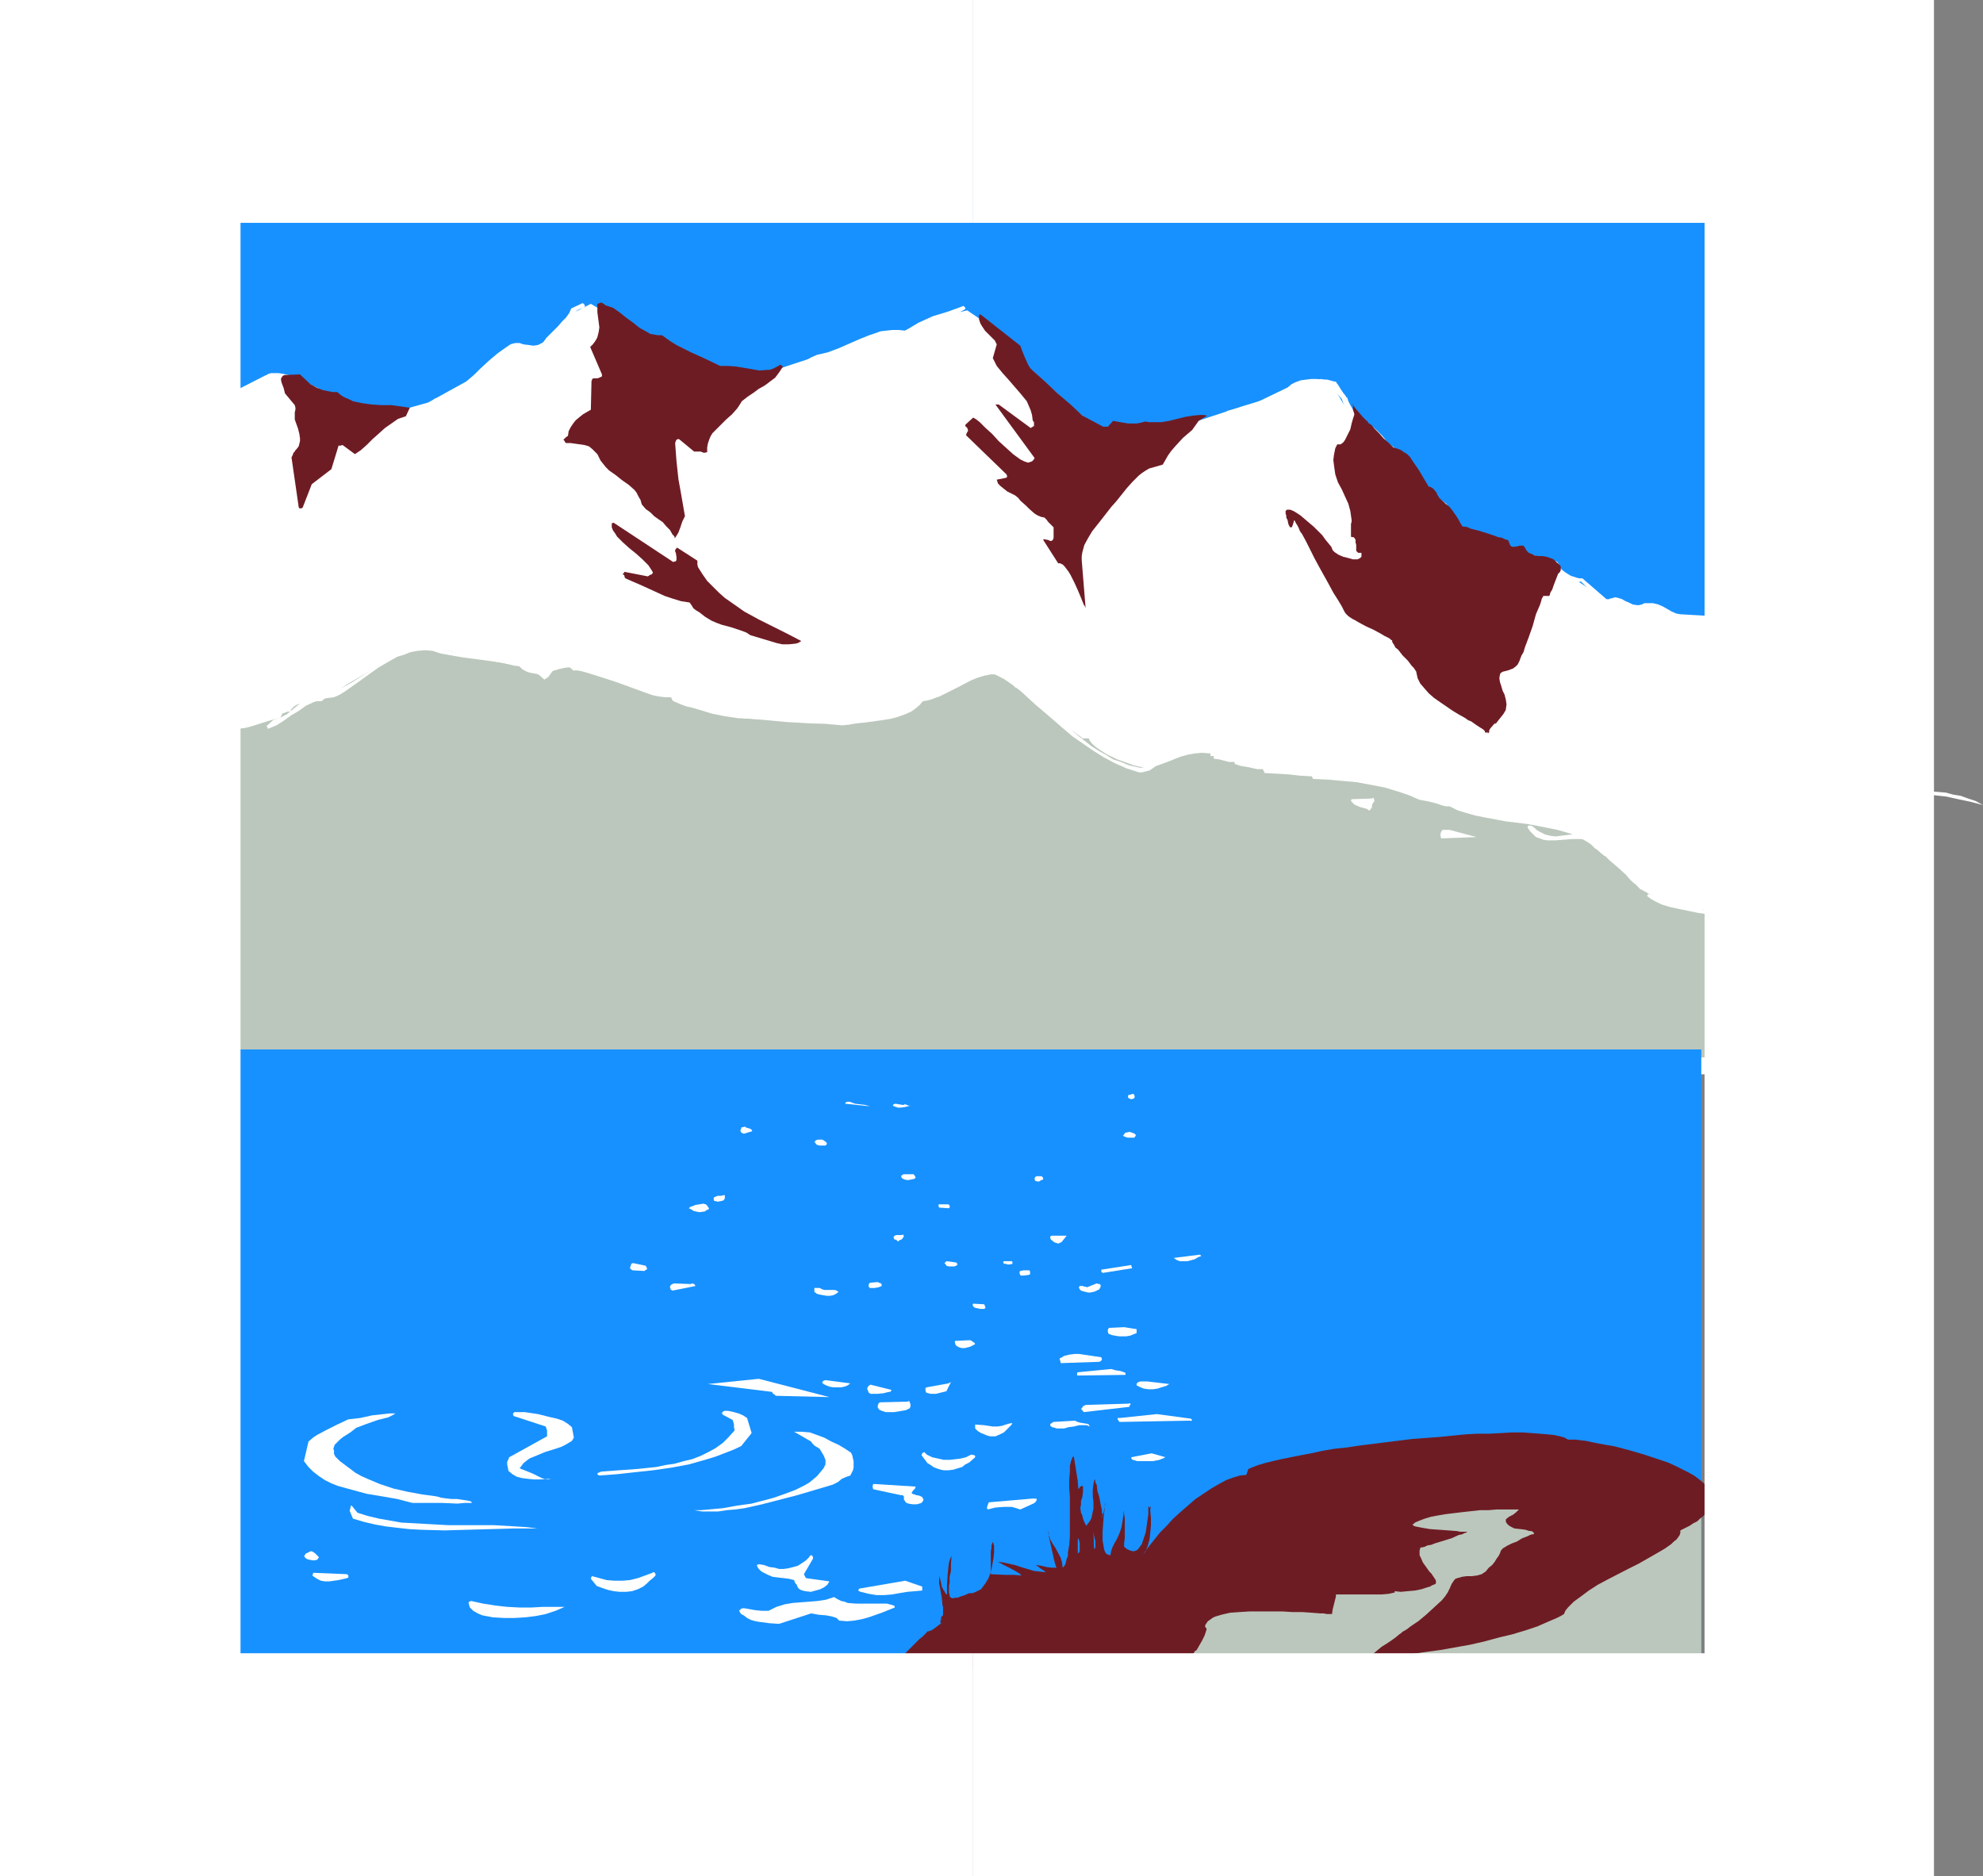 <?xml version="1.0" encoding="UTF-8" standalone="no"?>
<svg
   version="1.0"
   width="129.724mm"
   height="122.725mm"
   id="svg95"
   sodipodi:docname="Mountains by Water 1.wmf"
   xmlns:inkscape="http://www.inkscape.org/namespaces/inkscape"
   xmlns:sodipodi="http://sodipodi.sourceforge.net/DTD/sodipodi-0.dtd"
   xmlns="http://www.w3.org/2000/svg"
   xmlns:svg="http://www.w3.org/2000/svg">
  <rect width="100%" height="100%" fill="#808080" stroke="none"/>
  <sodipodi:namedview
     id="namedview95"
     pagecolor="#ffffff"
     bordercolor="#000000"
     borderopacity="0.25"
     inkscape:showpageshadow="2"
     inkscape:pageopacity="0.0"
     inkscape:pagecheckerboard="0"
     inkscape:deskcolor="#d1d1d1"
     inkscape:document-units="mm" />
  <defs
     id="defs1">
    <pattern
       id="WMFhbasepattern"
       patternUnits="userSpaceOnUse"
       width="6"
       height="6"
       x="0"
       y="0" />
  </defs>
  <path
     style="fill:#1791ff;fill-opacity:1;fill-rule:evenodd;stroke:none"
     d="M 56.56,49.276 H 432.28 V 156.068 H 56.56 Z"
     id="path1" />
  <path
     style="fill:#ffffff;fill-opacity:1;fill-rule:evenodd;stroke:none"
     d="m 490.294,199.043 -3.07,-0.808 -3.07,-0.646 -2.909,-0.646 -2.909,-0.323 -2.747,-0.485 -2.909,-0.323 -5.494,-0.485 -5.494,-0.162 h -5.656 l -5.818,0.162 -2.909,0.162 -3.07,0.162 -3.878,0.162 -3.717,0.162 -3.878,0.485 -3.878,0.485 -7.757,1.292 -7.918,1.131 -3.717,0.323 -3.878,0.323 h -3.717 l -3.717,-0.162 -3.717,-0.485 -3.555,-0.646 -1.778,-0.485 -1.778,-0.646 -1.778,-0.646 -1.616,-0.808 -0.646,-0.646 -0.485,-0.485 -0.323,-0.808 -0.323,-0.646 -0.323,-1.454 v -1.616 l 0.162,-1.454 0.323,-1.616 0.323,-1.454 0.323,-1.454 1.939,-3.07 1.778,-3.393 1.616,-3.393 0.646,-1.939 0.485,-1.777 0.485,-1.777 0.162,-1.939 0.162,-1.777 -0.162,-1.939 -0.162,-1.939 -0.646,-1.777 -0.808,-1.939 -1.131,-1.777 -0.97,-2.1 -1.131,-1.777 -1.454,-1.777 -0.808,-0.808 -0.808,-0.646 v -0.323 l 0.162,-0.323 0.323,-0.323 0.485,-0.323 0.323,-0.162 0.162,-0.162 1.131,-2.423 6.141,-1.131 4.363,4.362 4.525,4.524 2.101,2.423 1.939,2.423 1.939,2.585 1.778,2.423 -1.131,10.663 0.485,0.808 0.485,0.808 1.293,1.454 0.646,0.808 0.485,0.808 0.323,0.969 v 1.131 l -0.323,1.939 -0.323,1.939 v 1.777 l 0.323,1.939 6.787,6.947 h 0.323 0.485 l 0.646,0.323 0.485,0.162 0.485,0.485 0.323,0.162 0.323,0.162 0.97,0.808 0.485,0.162 h 0.646 l 0.97,-3.231 0.323,-0.323 0.485,-0.323 h 0.485 l 0.485,-0.162 0.485,-2.423 0.485,-2.585 0.162,-2.423 0.323,-2.585 0.162,-5.008 -0.162,-5.008 -0.323,-5.17 -0.485,-5.008 -0.646,-5.17 -0.646,-5.008 -8.403,-0.485 -0.97,-0.162 -1.131,-0.485 -1.131,-0.646 -1.131,-0.646 -1.131,-0.485 -1.293,-0.323 h -1.293 -0.808 l -0.646,0.323 -0.646,0.162 h -0.646 l -0.97,-0.162 -0.97,-0.485 -0.808,-0.323 -0.808,-0.485 -0.97,-0.323 -0.808,-0.162 -0.485,0.162 -0.646,0.162 h -0.162 l -0.162,0.162 h -0.646 l -5.979,-5.17 h -0.808 l -0.646,-0.162 -1.454,-0.485 -1.293,-0.808 -0.646,-0.485 -0.485,-0.485 -0.323,-0.485 v -0.485 l -0.323,-0.323 -0.162,-0.323 -2.586,-0.808 -2.586,-0.646 -2.586,-0.808 -2.586,-0.969 h -1.616 l -1.454,-0.162 -1.293,-0.323 -1.293,-0.323 -2.424,-0.969 -2.586,-1.131 -1.131,-0.808 -1.131,-0.969 -0.97,-0.969 -0.646,-1.131 -1.293,-2.1 -1.293,-2.262 -1.131,-0.808 -0.97,-0.646 -0.97,-0.969 -0.97,-0.969 -1.616,-1.939 -1.616,-2.1 -1.616,-2.262 -1.616,-1.939 -0.97,-0.969 -0.97,-0.969 -1.131,-0.808 -1.131,-0.808 -0.485,-0.808 -0.646,-0.808 -1.293,-1.292 -1.293,-1.131 -1.616,-0.969 -1.454,-1.292 -1.293,-1.292 -0.485,-0.808 -0.485,-0.808 -0.485,-0.969 -0.323,-0.969 h -0.323 -0.323 l -0.646,0.485 1.939,5.332 v 0.323 l -0.162,0.323 -0.485,0.485 -0.485,0.323 -0.646,0.323 -2.747,6.947 5.494,13.894 -0.808,5.978 v 0.162 l -0.323,0.162 -0.323,0.323 h -0.97 l -0.97,-0.162 -0.97,-0.162 -0.808,-0.162 -1.616,-0.808 -1.616,-0.808 -1.293,-1.292 -1.454,-1.292 -2.586,-2.747 -2.909,-0.485 3.232,6.462 -1.293,0.323 -1.454,0.162 -2.747,0.162 h -2.909 l -2.909,0.162 h -5.333 l -5.171,0.323 -5.01,0.485 -5.01,0.646 -5.01,0.646 -5.01,0.969 -5.01,0.969 -5.333,1.131 3.232,-1.131 3.232,-0.969 3.232,-0.808 3.232,-0.485 3.394,-0.485 3.232,-0.485 3.232,-0.162 3.394,-0.162 h 6.626 6.626 l 6.626,0.323 6.626,0.162 1.616,1.131 1.293,0.969 1.293,1.131 0.97,1.292 1.778,2.585 2.101,2.585 -0.97,3.07 -1.939,-0.485 h -0.162 l -0.162,0.323 -0.162,0.646 0.808,1.131 1.293,1.131 1.131,0.969 1.293,0.969 1.131,1.131 1.131,1.131 0.808,1.292 0.485,0.808 0.323,0.808 v 0 l 0.323,0.162 0.323,0.162 0.323,-0.162 2.909,1.777 0.162,0.162 0.323,-0.162 0.162,-0.162 v -0.162 l -9.373,-9.209 v -0.323 -0.323 l 0.485,-0.323 0.485,-0.485 0.323,-0.646 -0.646,-1.454 0.162,-0.323 0.162,-0.808 0.162,-0.323 -6.787,-9.532 0.162,-0.323 0.485,-0.162 h 0.808 l 0.808,0.323 h 0.323 l 0.323,0.323 1.293,1.131 1.293,0.969 1.293,0.808 1.131,0.808 2.424,1.292 2.424,1.292 v -0.162 -0.162 l 0.162,-0.162 0.162,-0.323 -1.616,-3.554 0.323,-0.485 0.323,-0.485 1.778,-0.162 -0.323,-0.485 -0.323,-0.162 -2.101,-0.485 -0.323,-0.323 -0.323,-0.323 -0.485,-0.808 -0.162,-1.131 -0.162,-1.131 -0.162,-1.131 0.162,-0.323 0.646,-0.646 0.162,-0.646 -0.162,-0.969 -0.323,-0.969 -0.808,-1.939 -0.97,-1.777 -0.97,-1.939 -0.97,-1.939 -0.646,-1.777 -0.162,-0.969 -0.162,-0.969 v -0.808 l 0.162,-0.969 0.485,-0.808 0.323,-0.323 0.323,-0.485 v -0.485 l 0.162,-1.131 v -1.131 l 0.162,-0.808 0.323,-0.485 0.162,-0.485 2.586,-1.616 1.616,0.808 1.454,1.131 1.454,1.292 1.293,1.454 2.747,2.908 1.616,1.454 1.778,1.292 0.485,1.131 0.646,1.131 0.808,0.969 0.646,0.808 1.778,1.777 1.778,1.616 1.778,1.616 1.454,1.616 0.646,0.969 0.646,0.969 0.485,0.969 0.323,0.969 0.808,1.131 0.808,0.969 0.97,0.808 0.97,0.646 2.101,1.292 2.101,0.808 1.616,0.646 1.778,0.485 1.778,0.323 1.939,0.162 1.778,0.323 1.778,0.485 1.616,0.646 0.646,0.323 0.808,0.485 h 0.97 l 0.808,0.162 0.808,0.162 0.646,0.323 0.646,0.485 0.485,0.485 1.131,1.131 v 0.485 0.162 l -0.485,0.323 -0.646,0.323 -0.646,0.323 -1.293,2.908 -0.646,0.323 -0.485,0.485 -3.232,-1.939 -3.394,-1.939 -3.555,-1.777 -3.555,-1.454 -3.717,-1.616 -3.878,-1.131 -4.04,-0.808 -2.101,-0.485 -1.939,-0.162 v 0.323 0 l -0.162,0.323 3.878,0.808 3.878,0.969 3.717,1.131 3.717,1.292 3.394,1.616 3.394,1.777 1.616,0.969 1.616,0.969 1.454,1.292 1.293,1.131 -2.747,15.025 -6.787,1.616 v 0.969 l 0.162,1.292 0.162,0.969 0.323,1.292 0.323,1.131 v 0.969 0.969 l -0.323,0.485 -0.323,0.485 -0.97,0.808 -0.808,0.969 -0.646,0.969 -0.485,0.969 -0.323,1.131 -0.162,1.131 -0.323,2.423 0.162,0.162 0.162,0.162 0.646,0.162 0.323,-0.969 0.323,-0.969 v -1.131 l -0.323,-1.131 4.363,-5.17 -1.454,-6.786 0.485,-0.485 0.485,-0.485 0.808,-0.162 0.808,-0.162 1.778,-0.162 h 0.808 l 0.808,-0.162 0.808,-1.292 0.646,-1.616 0.485,-1.777 0.323,-1.777 0.646,-3.877 0.323,-1.939 0.323,-1.777 0.162,-0.162 0.162,-0.162 h 0.323 0.323 l 1.616,1.616 1.616,1.939 1.293,2.1 1.131,2.262 0.808,2.423 0.646,2.585 0.162,2.585 v 2.747 l -0.323,1.777 -0.646,1.777 -0.646,1.454 -0.808,1.616 -1.454,3.07 -1.616,2.908 -1.293,3.07 -0.646,1.616 -0.323,1.616 -0.323,1.616 -0.162,1.777 0.162,1.777 0.323,1.939 0.808,1.292 0.808,0.969 1.131,0.808 1.131,0.808 1.293,0.646 2.586,0.808 1.293,0.323 3.717,0.162 3.878,0.162 3.717,-0.162 3.878,-0.162 7.272,-0.485 7.434,-0.808 7.434,-0.969 7.434,-0.808 7.434,-0.646 3.717,-0.323 3.878,-0.162 1.293,-0.323 h 1.131 l 2.262,0.162 h 2.101 l 1.131,-0.162 0.97,-0.323 h 4.363 4.04 4.04 3.878 l 3.878,0.323 1.939,0.162 1.778,0.485 1.939,0.323 1.778,0.646 1.939,0.646 z"
     id="path2" />
  <path
     style="fill:#ffffff;fill-opacity:1;fill-rule:evenodd;stroke:none"
     d="m 49.934,100.814 15.837,-8.078 h 0.162 l 0.162,-0.162 0.323,-0.162 0.646,-0.162 h 0.646 1.131 l 1.131,0.162 0.646,0.162 0.808,0.162 1.616,0.646 1.616,0.646 1.454,0.646 1.454,0.808 1.131,0.485 0.97,0.646 0.323,0.162 0.162,0.162 h 0.162 l 0.162,0.162 3.878,1.616 5.494,1.777 7.918,1.292 8.08,-2.262 9.373,-5.17 7.11,-5.816 3.555,-1.777 h 0.323 l 0.323,-0.162 0.646,-0.323 0.808,-0.162 1.778,-0.485 0.97,-0.162 0.808,0.162 h 0.646 l 0.646,-0.162 0.646,-0.162 0.485,-0.323 0.485,-0.485 0.646,-0.646 0.646,-0.646 0.808,-0.485 0.97,-0.808 0.97,-0.808 0.808,-0.808 0.646,-0.808 0.646,-0.808 0.485,-0.485 0.323,-0.485 v 0 -0.162 l 4.686,-2.423 3.555,2.1 8.888,4.524 5.171,3.877 9.373,2.908 8.242,3.393 h 9.05 l 6.302,-2.1 6.464,-2.1 h 3.07 l 8.565,-4.685 6.787,-0.323 9.534,-4.201 8.08,-1.777 6.141,4.201 5.494,4.685 3.394,5.008 12.12,11.148 6.787,5.17 2.586,-1.616 15.029,-0.485 4.525,-0.485 11.797,-3.877 11.15,-3.393 4.202,-2.747 4.363,-0.646 3.232,2.423 4.363,7.432 4.848,3.716 7.272,5.655 v 0 l 0.162,0.162 0.323,0.485 0.323,0.485 0.97,1.131 1.293,1.292 0.97,1.292 1.131,1.131 0.323,0.485 0.323,0.323 0.162,0.323 v 0 h 0.162 l 0.162,0.323 0.162,0.162 0.323,0.485 0.808,0.808 0.97,1.131 0.97,0.969 0.808,0.808 0.323,0.323 0.162,0.323 0.162,0.162 h 0.162 l 3.878,5.816 6.787,2.262 9.858,3.716 6.464,3.877 4.202,1.616 3.878,2.585 4.848,4.201 2.586,-0.808 2.101,1.131 4.686,-0.323 7.434,2.423 5.494,0.485 3.394,0.969 4.686,112.123 -379.113,0.323 v -2.747 l 0.162,-1.292 v -4.685 -1.939 -4.524 -2.423 -2.423 l 0.162,-2.747 v -5.816 -3.07 -3.231 l 0.162,-3.231 v -6.786 -7.109 l 0.162,-7.432 v -7.432 l 0.162,-15.348 0.162,-15.51 v -7.432 -7.432 l 0.162,-7.109 v -6.786 -6.462 -3.07 -8.563 l 0.162,-2.585 v -17.449 l -0.162,-0.323 z"
     id="path3" />
  <path
     style="fill:#ffffff;fill-opacity:1;fill-rule:evenodd;stroke:none"
     d="m 136.552,276.754 -1.454,8.24 3.394,2.908 6.787,0.969 5.494,-11.471 -2.909,-5.008 -0.162,0.162 -0.485,0.162 -0.485,0.162 -0.808,0.323 -0.97,0.323 -0.97,0.485 -2.262,0.808 -2.101,0.808 -0.97,0.485 -0.808,0.323 -0.646,0.162 -0.485,0.162 z"
     id="path4" />
  <path
     style="fill:#6e1c24;fill-opacity:1;fill-rule:evenodd;stroke:none"
     d="m 334.835,102.268 v 0.162 0.162 l -0.162,0.485 -0.162,0.485 -0.323,1.131 -0.323,1.454 -0.646,1.292 -0.646,1.292 -0.323,0.485 -0.323,0.323 -0.485,0.323 h -0.323 -0.323 -0.162 l -0.162,0.323 -0.323,0.646 -0.162,0.808 -0.162,0.808 -0.162,1.292 0.162,1.292 0.162,1.131 0.162,1.131 0.646,1.939 0.97,1.777 0.808,1.777 0.808,1.777 0.485,1.777 0.162,1.131 0.162,1.131 v 0.323 l -0.162,0.646 v 1.292 1.292 0.485 l 0.162,0.162 h 0.162 0.323 l 0.162,0.162 0.323,0.485 v 0.646 l 0.162,0.646 v 0.646 0.808 l 0.323,0.323 0.162,0.162 h 0.323 0.485 v 0.969 l -0.162,0.162 -0.162,0.162 -0.323,0.162 -0.323,0.162 h -1.131 l -1.131,-0.323 -1.293,-0.323 -1.131,-0.485 -0.97,-0.646 -0.323,-0.323 -0.162,-0.162 -0.323,-0.808 -0.646,-0.808 -0.808,-0.969 -0.808,-1.131 -2.101,-2.1 -2.101,-1.777 -1.131,-0.969 -0.97,-0.646 -0.808,-0.485 -0.808,-0.323 h -0.485 -0.323 l -0.162,0.162 -0.162,0.162 v 0.646 l 0.162,0.485 v 0.485 l 0.323,0.646 0.162,0.808 0.162,0.485 0.323,0.485 h 0.162 0.162 l 0.162,-0.162 0.162,-0.485 0.162,-0.485 0.162,-0.646 v 0 l 0.162,0.162 0.162,0.323 0.162,0.323 0.323,0.485 0.323,0.646 0.323,0.808 0.485,0.646 0.97,1.777 0.97,1.939 1.131,2.262 1.131,2.1 2.424,4.362 1.131,2.1 1.131,1.777 0.97,1.616 0.323,0.646 0.323,0.646 0.323,0.485 0.323,0.323 0.162,0.162 0.162,0.162 0.485,0.323 0.485,0.323 0.646,0.323 0.808,0.485 1.778,0.969 2.101,0.969 1.778,0.969 0.808,0.485 0.646,0.323 0.646,0.323 0.323,0.323 0.323,0.162 v 0 0.162 0.162 l 0.162,0.323 0.323,0.485 0.323,0.646 0.646,0.485 1.131,1.454 1.293,1.292 0.97,1.292 0.485,0.485 0.323,0.485 0.323,0.485 v 0.162 l 0.323,1.454 0.646,1.292 0.97,1.131 1.131,1.292 1.293,1.131 1.616,1.131 3.07,2.1 1.616,0.969 1.454,0.808 0.646,0.485 0.808,0.323 1.131,0.808 0.97,0.646 0.808,0.485 0.323,0.323 0.162,0.162 v 0.162 0.162 0 h 0.162 0.323 l 0.323,-0.162 0.162,-0.162 h 0.162 v 0 l -0.162,0.323 -0.162,0.162 h -0.162 v 0 -0.162 l 0.323,-0.323 0.323,-0.646 0.97,-1.131 0.323,-0.323 v -0.162 l -0.162,0.485 -0.162,0.162 v 0.162 -0.162 l 0.162,-0.162 0.323,-0.162 0.485,-0.646 1.293,-1.616 0.485,-0.808 0.162,-0.323 v -0.162 l 0.162,-1.131 -0.162,-1.131 -0.323,-1.292 -0.485,-0.969 -0.323,-1.131 -0.323,-0.969 -0.162,-0.969 0.162,-0.969 0.162,-0.323 0.485,-0.323 1.293,-0.323 1.293,-0.485 0.646,-0.485 0.485,-0.485 0.485,-0.969 0.162,-0.485 0.323,-0.808 0.485,-0.808 0.323,-1.131 0.485,-1.292 0.485,-1.292 0.97,-2.747 0.808,-2.908 0.485,-1.131 0.485,-1.131 0.323,-0.969 0.162,-0.646 0.323,-0.485 v -0.162 h 1.293 0.162 l 0.162,-0.162 0.162,-0.646 0.485,-0.808 0.323,-0.969 0.808,-2.1 0.323,-0.808 0.485,-0.485 0.162,-0.485 v -0.323 -0.485 l -0.323,-0.485 -0.808,-0.646 -0.323,-0.323 -0.323,-0.323 -0.808,-0.323 -0.97,-0.323 -0.97,-0.162 h -0.97 l -0.97,-0.162 -0.646,-0.323 -0.808,-0.323 -0.485,-0.485 -0.485,-0.808 -0.323,-0.485 h -0.323 -0.646 l -0.485,0.162 -1.131,0.162 -0.485,-0.162 -0.162,-0.162 -0.162,-0.323 -0.323,-0.808 v -0.162 l -0.485,-0.162 -0.485,-0.162 -0.646,-0.323 -0.97,-0.162 -0.808,-0.323 -1.939,-0.646 -2.101,-0.646 -1.939,-0.485 -0.646,-0.323 -0.646,-0.162 h -0.485 l -0.323,-0.162 -0.162,-0.323 -0.323,-0.485 -0.323,-0.646 -0.485,-0.808 -1.131,-1.616 -0.646,-0.808 -0.808,-0.646 -1.778,-1.616 v 0 l -0.162,-0.323 -0.323,-0.485 -0.162,-0.485 -0.808,-0.969 -0.485,-0.323 -0.323,-0.162 h -0.323 l -2.586,-4.362 -0.808,-1.131 -0.646,-0.969 -0.646,-0.969 -0.646,-0.646 -0.808,-0.485 -0.646,-0.485 -0.808,-0.323 -0.97,-0.323 h -0.162 l -0.323,-0.323 -0.323,-0.323 -0.485,-0.485 -1.293,-1.131 -1.131,-1.292 -1.293,-1.292 -0.485,-0.646 -0.646,-0.485 -0.323,-0.323 -0.162,-0.323 -0.162,-0.162 0.323,0.485 0.323,0.323 v 0 h -0.162 l -0.162,-0.323 -0.323,-0.323 -0.97,-0.969 -0.97,-1.131 -0.97,-1.131 -0.323,-0.485 -0.323,-0.323 v -0.162 l -0.162,-0.162 0.323,0.323 v 0.323 0.323 0.323 0.323 l 0.162,0.485 z"
     id="path5" />
  <path
     style="fill:#bbc7bc;fill-opacity:1;fill-rule:evenodd;stroke:none"
     d="m 59.307,180.141 1.293,-0.162 1.293,-0.323 2.586,-0.808 2.586,-0.808 1.131,-0.323 1.131,-0.162 0.162,-0.485 0.162,-0.323 0.162,-0.323 0.485,-0.162 0.808,-0.323 h 0.808 v -0.485 l 0.162,-0.162 0.323,-0.323 0.323,-0.323 0.808,-0.485 1.131,-0.323 1.131,-0.162 1.293,-0.162 1.293,-0.162 h 1.293 v -0.162 l 0.162,-0.162 0.323,-0.162 0.323,-0.323 0.485,-0.323 0.485,-0.323 1.293,-0.808 1.616,-0.969 1.778,-1.131 3.878,-2.262 3.878,-2.262 1.939,-0.969 1.616,-0.969 1.616,-0.646 0.485,-0.323 0.646,-0.323 0.485,-0.162 0.323,-0.323 h 0.323 0.162 l 0.323,-0.323 0.485,-0.162 0.323,-0.162 h 0.646 1.293 1.616 l 1.939,0.323 1.939,0.323 2.101,0.485 2.101,0.485 4.525,0.969 2.101,0.485 1.939,0.485 1.778,0.323 1.454,0.323 1.293,0.323 h 0.485 0.485 l 0.808,0.808 0.808,0.485 0.808,0.323 0.808,0.162 0.808,0.162 h 0.808 l 1.616,-0.162 1.778,-0.485 1.616,-0.485 1.454,-0.323 1.454,-0.162 v 0.162 0.162 l 0.323,0.162 v 0 h 0.162 v 0.323 h 1.293 l 1.454,0.323 1.454,0.323 1.616,0.323 3.07,1.131 6.464,2.423 3.07,1.131 1.454,0.485 1.616,0.323 1.454,0.162 h 1.454 l 0.162,0.485 0.323,0.485 0.808,0.323 1.131,0.485 1.293,0.485 1.454,0.323 1.778,0.485 1.939,0.485 2.101,0.323 2.262,0.485 2.262,0.323 2.586,0.485 5.333,0.485 5.333,0.485 5.656,0.323 5.494,0.162 h 2.586 l 2.586,-0.162 2.424,-0.162 2.424,-0.323 2.262,-0.323 2.101,-0.323 1.778,-0.485 1.778,-0.646 1.454,-0.646 1.131,-0.808 0.97,-0.808 0.808,-0.969 1.131,-0.162 1.131,-0.323 1.454,-0.646 1.616,-0.646 3.232,-1.616 3.394,-1.777 1.616,-0.646 1.616,-0.485 1.616,-0.323 h 1.454 0.808 l 0.646,0.162 1.131,0.646 0.646,0.323 0.485,0.646 0.323,0.646 0.485,0.808 h 0.323 l 0.485,0.323 0.646,0.485 0.808,0.485 0.808,0.485 0.808,0.646 1.778,1.616 1.778,1.777 1.616,1.616 0.808,0.808 0.808,0.646 0.646,0.646 0.485,0.485 0.646,0.162 0.646,0.162 1.293,0.485 1.293,0.969 0.485,0.323 0.485,0.485 h 1.616 l 0.162,0.485 0.485,0.646 0.646,0.646 0.808,0.646 0.97,0.646 1.293,0.808 2.586,1.292 2.747,0.969 1.293,0.485 1.293,0.323 0.97,0.162 1.131,0.162 h 0.808 l 0.646,-0.162 3.555,-1.292 3.232,-1.292 1.778,-0.485 1.778,-0.323 1.778,-0.162 2.101,0.162 v 0 0.646 h 0.808 v 0.646 l 1.293,0.162 2.424,0.646 h 1.454 v 0.485 0 l 0.485,0.162 0.97,0.323 1.939,0.323 2.101,0.485 h 0.808 0.646 l 0.485,0.969 2.909,0.162 2.909,0.162 2.909,0.323 2.909,0.162 0.323,0.646 3.555,0.162 3.555,0.323 3.717,0.323 3.394,0.646 3.394,0.646 3.232,0.969 2.909,0.969 1.454,0.646 1.131,0.485 0.97,0.162 0.808,0.162 2.101,0.485 1.939,0.646 0.808,0.162 h 0.808 l 1.939,0.969 2.101,0.646 2.262,0.646 2.424,0.485 5.171,0.969 5.333,0.646 2.586,0.485 2.424,0.485 2.424,0.485 2.262,0.646 2.101,0.646 1.778,0.969 1.616,0.969 0.646,0.485 0.646,0.646 0.162,0.162 0.485,0.323 0.646,0.485 0.808,0.646 0.808,0.646 0.97,0.969 2.101,1.777 1.939,1.777 0.808,0.969 0.808,0.808 0.646,0.485 0.646,0.646 0.323,0.323 0.162,0.162 v 0.162 h 0.323 l 0.485,0.323 0.646,0.323 0.808,0.485 0.97,0.323 1.131,0.485 1.293,0.646 1.293,0.485 1.454,0.485 2.909,0.646 3.394,0.646 1.454,0.162 1.778,0.162 v 36.351 l -365.539,3.393 z"
     id="path6" />
  <path
     style="fill:#1791ff;fill-opacity:1;fill-rule:evenodd;stroke:none"
     d="M 57.691,259.467 H 420.644 V 412.465 H 57.691 Z"
     id="path7" />
  <path
     style="fill:#bbc7bc;fill-opacity:1;fill-rule:evenodd;stroke:none"
     d="m 237.067,412.95 92.92,-36.19 28.926,-7.27 30.866,0.323 30.866,-2.908 v 46.045 z"
     id="path8" />
  <path
     style="fill:#6e1c24;fill-opacity:1;fill-rule:evenodd;stroke:none"
     d="m 232.865,401.479 h -0.323 l -0.485,0.323 -0.808,0.646 -0.97,0.646 -0.485,0.162 -0.646,0.162 v 0.162 l -0.162,0.162 -0.485,0.485 -0.485,0.485 -0.646,0.485 -0.646,0.646 -2.747,2.747 -1.293,1.292 -0.646,0.485 -0.323,0.323 -0.323,0.323 v 0.162 l 0.97,0.323 1.131,0.323 1.293,0.323 1.454,0.323 1.454,0.162 1.778,0.162 1.616,0.162 h 1.939 3.878 4.04 l 4.363,-0.162 4.363,-0.323 8.888,-0.646 4.363,-0.323 4.04,-0.323 3.878,-0.323 1.778,-0.162 h 1.778 l 1.454,-0.162 1.616,-0.162 h 1.454 1.131 l 3.717,-0.162 3.555,-0.323 3.555,-0.323 3.555,-0.162 0.162,-0.485 h 0.323 l 0.323,-0.323 0.162,-0.323 0.485,-0.323 0.646,-1.131 0.646,-1.131 0.646,-1.292 0.323,-0.969 0.162,-0.485 v -0.323 l -0.162,-0.162 -0.162,-0.162 v -0.485 l 0.323,-0.485 0.323,-0.485 0.485,-0.323 0.646,-0.485 0.646,-0.323 1.616,-0.485 2.101,-0.485 2.262,-0.162 2.586,-0.162 h 2.586 5.494 l 2.586,0.162 h 2.424 l 2.262,0.162 2.101,0.162 h 0.808 l 0.808,0.162 h 1.293 l 0.162,-1.131 0.323,-1.292 0.323,-1.292 0.162,-0.646 v -0.485 h 1.616 1.778 4.04 1.939 1.939 l 1.778,-0.162 1.454,-0.323 V 393.401 l 1.454,0.162 1.778,-0.162 1.778,-0.162 1.616,-0.323 1.454,-0.485 0.646,-0.162 0.485,-0.323 0.485,-0.162 0.323,-0.162 0.162,-0.162 v -0.162 -0.485 l -0.162,-0.323 -0.646,-0.969 -0.323,-0.485 -0.485,-0.485 -0.808,-1.131 -0.808,-1.131 -0.485,-1.131 -0.323,-0.646 v -0.646 -0.485 l 0.162,-0.646 0.162,-0.162 h 0.323 l 0.646,-0.162 0.646,-0.323 0.97,-0.162 0.808,-0.323 2.101,-0.646 2.101,-0.646 1.778,-0.808 0.808,-0.162 0.646,-0.323 0.485,-0.162 0.162,-0.162 h -0.323 -0.646 -0.808 l -0.808,-0.162 -2.101,-0.162 -2.262,-0.162 -2.262,-0.162 -0.97,-0.162 -0.97,-0.162 -0.808,-0.162 -0.808,-0.162 -0.485,-0.162 -0.323,-0.323 0.323,-0.162 0.323,-0.323 1.131,-0.485 1.293,-0.485 1.616,-0.485 1.778,-0.323 1.939,-0.323 4.04,-0.485 4.363,-0.485 h 2.101 l 1.939,-0.162 h 1.778 1.454 2.262 l -0.323,0.323 -0.323,0.323 -0.808,0.646 -0.97,0.485 -0.808,0.646 v 0.646 l 0.323,0.485 0.323,0.323 0.485,0.323 0.97,0.485 1.454,0.162 1.293,0.162 0.97,0.323 h 0.485 l 0.323,0.162 0.323,0.323 v 0.162 l -0.162,0.162 h -0.323 l -0.485,0.162 -0.646,0.323 -1.293,0.485 -1.293,0.808 -1.293,0.485 -1.293,0.646 -0.485,0.323 -0.323,0.162 -0.323,0.323 -0.162,0.162 -0.162,0.323 -0.162,0.485 -0.323,0.646 -0.485,0.646 -0.485,0.808 -0.646,0.808 -0.808,0.646 -0.808,0.969 -0.485,0.323 -0.485,0.323 -1.131,0.323 -1.293,0.162 h -1.293 l -1.131,0.162 -1.131,0.323 -0.485,0.162 -0.323,0.323 -0.323,0.485 -0.323,0.485 -0.485,1.131 -0.485,0.969 -0.646,0.969 -0.808,0.969 -1.939,1.777 -1.939,1.777 -1.939,1.616 -1.939,1.292 -0.808,0.646 -0.808,0.485 -0.323,0.162 -0.323,0.323 -0.485,0.323 -0.97,0.808 -1.131,0.808 -0.97,0.646 -1.293,0.808 -0.97,0.808 -0.97,0.808 -0.97,0.646 -0.646,0.485 h 1.131 1.131 l 1.293,-0.162 h 1.293 l 3.07,-0.323 3.232,-0.485 3.394,-0.485 3.555,-0.485 7.272,-1.292 3.555,-0.808 3.555,-0.969 3.394,-0.808 3.232,-0.969 2.909,-0.969 2.586,-1.131 1.131,-0.485 1.131,-0.485 0.97,-0.485 0.808,-0.485 0.323,-0.808 0.646,-0.808 0.646,-0.646 0.808,-0.808 1.778,-1.292 1.939,-1.454 2.262,-1.454 2.424,-1.292 5.01,-2.585 2.586,-1.292 2.262,-1.292 2.262,-1.292 1.939,-1.131 1.616,-1.131 0.646,-0.646 0.646,-0.485 0.485,-0.646 0.323,-0.485 0.162,-0.485 v -0.646 l 1.293,-0.646 0.97,-0.485 0.97,-0.646 0.97,-0.485 0.646,-0.646 0.646,-0.485 1.131,-1.131 0.808,-1.131 0.323,-1.131 0.162,-0.969 -0.162,-1.131 -0.485,-0.969 -0.646,-0.969 -0.97,-0.969 -0.97,-0.808 -1.293,-0.969 -1.454,-0.808 -1.616,-0.808 -1.616,-0.808 -1.778,-0.808 -1.939,-0.646 -3.878,-1.292 -3.878,-1.131 -3.717,-0.969 -1.939,-0.323 -1.778,-0.323 -1.616,-0.323 -1.454,-0.323 -1.454,-0.162 -1.131,-0.162 h -1.131 -0.808 l -0.808,-0.485 -1.131,-0.323 -1.454,-0.323 -1.616,-0.162 -1.939,-0.162 -2.101,-0.162 -2.262,-0.162 h -2.586 l -2.586,0.162 -2.909,0.162 h -3.07 l -2.909,0.162 -6.464,0.646 -6.626,0.485 -6.464,0.808 -6.464,0.808 -3.232,0.485 -3.07,0.323 -2.909,0.485 -2.909,0.646 -2.586,0.485 -2.424,0.485 -2.424,0.485 -2.101,0.485 -1.939,0.485 -1.616,0.485 -1.293,0.485 -1.131,0.485 -0.485,1.454 -1.616,0.162 -1.616,0.485 -1.778,0.646 -1.778,0.969 -1.939,1.131 -1.939,1.292 -1.939,1.292 -3.717,3.231 -1.778,1.616 -1.616,1.777 -1.616,1.616 -1.293,1.616 -1.293,1.616 -0.97,1.292 -0.808,1.292 0.323,-0.485 0.485,-0.646 0.485,-1.292 0.485,-1.777 0.162,-1.616 0.162,-1.777 v -1.777 l -0.162,-1.616 v -1.292 l 0.162,0.323 v 0 0.162 l -0.323,-0.162 -0.323,-0.323 v 0.969 0.969 l -0.323,2.262 -0.323,2.262 -0.323,0.969 -0.323,0.969 -0.323,0.969 -0.485,0.646 -0.485,0.646 -0.485,0.323 -0.646,0.162 -0.646,-0.162 -0.808,-0.323 -0.808,-0.646 v -0.969 l 0.162,-1.131 v -2.423 -2.423 l -0.162,-1.131 -0.162,-0.969 v 1.131 l -0.162,1.131 -0.162,0.969 -0.162,0.969 -0.485,1.454 -0.646,1.454 -0.646,1.131 -0.485,0.969 -0.323,0.969 -0.162,0.969 -0.646,-0.162 -0.485,-0.323 -0.323,-0.646 -0.162,-0.646 -0.162,-0.969 -0.162,-0.969 v -2.1 l 0.162,-2.262 0.162,-2.262 0.162,-0.808 v -0.808 l 0.162,-0.646 v -0.485 l -0.162,1.131 -0.162,1.131 -0.323,0.808 -0.162,0.646 0.162,-0.162 v -0.485 l -0.162,-0.485 v -0.646 l -0.323,-1.454 -0.323,-1.777 -0.485,-1.616 -0.162,-1.454 -0.323,-0.485 v -0.485 l -0.162,-0.323 v -0.162 l -0.162,0.646 -0.162,0.646 -0.162,1.454 v 1.454 l 0.162,1.616 v 1.616 l -0.323,1.454 -0.162,0.808 -0.323,0.646 -0.485,0.646 -0.485,0.646 -0.485,-0.969 -0.323,-0.808 -0.162,-0.808 -0.323,-0.646 -0.162,-1.131 0.162,-0.969 v -0.808 l 0.323,-0.969 0.162,-1.292 v -0.646 -0.808 h -0.323 l -0.323,0.162 -0.485,0.646 -0.162,-2.1 -0.646,-4.039 -0.323,-1.939 h -0.162 l -0.162,0.162 -0.162,0.485 -0.162,0.323 -0.162,0.646 -0.162,0.646 v 0.646 0.808 l -0.162,1.939 v 2.1 l 0.162,2.262 v 2.423 4.847 2.423 l -0.162,2.1 -0.323,1.939 v 0.808 l -0.323,0.808 -0.162,0.646 -0.162,0.646 -0.323,0.485 -0.323,0.323 -0.162,-1.292 -0.323,-1.131 -1.293,-2.423 -0.646,-0.969 -0.646,-1.131 -0.323,-1.131 -0.162,-1.131 v 0.323 0.323 l 0.162,0.485 v 0.485 l 0.323,1.454 0.323,1.454 0.323,1.454 0.323,1.454 0.323,1.131 0.162,0.485 0.162,0.162 h -1.293 l -1.293,-0.162 -1.293,-0.323 -1.293,-0.162 0.162,0.162 0.323,0.162 0.808,0.646 0.808,0.485 0.323,0.323 h 0.162 l -1.616,-0.162 -1.454,-0.162 -3.232,-0.969 -1.454,-0.485 -1.454,-0.323 -1.454,-0.323 -1.293,-0.162 1.454,0.808 1.616,0.808 1.454,0.808 0.808,0.485 0.485,0.485 -1.778,-0.162 h -2.101 l -3.717,-0.162 v -1.777 -1.616 -1.292 -0.969 l 0.162,-0.808 v -0.646 l 0.162,-0.485 0.162,-0.323 v 0 0 l 0.162,0.162 v 0.323 l 0.162,0.323 v 1.777 l -0.162,1.454 -0.323,1.777 -0.323,1.616 -0.646,1.616 -0.808,1.292 -0.485,0.646 -0.485,0.646 -0.646,0.323 -0.646,0.323 -0.808,0.323 h -0.808 l -1.131,0.485 -0.97,0.323 -0.808,0.323 h -0.646 l -0.485,0.162 -0.485,-0.162 -0.323,-0.323 v -0.323 l -0.162,-0.646 v -0.646 -0.969 l 0.162,-0.969 v -1.292 l 0.323,-1.454 v -1.777 l 0.162,-1.939 -0.162,0.323 -0.162,0.323 -0.323,0.969 -0.162,1.292 -0.162,1.616 -0.162,2.908 v 2.1 l -0.323,-0.162 -0.323,-0.646 -0.323,-0.485 -0.323,-0.646 -0.323,-1.616 -0.162,-0.485 -0.162,-0.485 v 0.162 0.485 0.485 0.646 l 0.162,0.808 0.162,0.969 0.323,1.777 0.162,1.777 0.162,0.646 v 0.808 0.646 0.323 l -0.162,0.323 -0.323,0.162 v 0.808 h -0.162 v 0.808 z"
     id="path9" />
  <path
     style="fill:#6e1c24;fill-opacity:1;fill-rule:evenodd;stroke:none"
     d="m 148.187,74.964 -0.485,0.162 v 0.969 1.131 l 0.323,2.423 0.162,1.292 -0.162,1.131 -0.323,1.292 -0.323,0.646 -0.323,0.485 -0.485,0.646 -0.323,0.323 -0.323,0.323 2.909,6.786 v 0.485 l -0.323,0.162 -0.323,0.162 -0.485,0.162 h -0.485 -0.485 l -0.323,0.162 v 0.162 0 l -0.162,0.323 -0.162,7.109 -1.939,1.131 -0.808,0.646 -0.97,0.808 -0.646,0.808 -0.646,0.969 -0.485,0.969 -0.162,1.131 -0.485,0.323 -0.323,0.323 -0.323,0.323 0.162,0.162 0.162,0.162 v 0.162 l 0.162,0.162 0.162,0.162 h 1.131 l 1.131,0.162 1.131,0.162 1.131,0.162 1.131,0.323 0.808,0.646 0.808,0.808 0.485,0.485 0.323,0.646 0.485,0.969 0.646,0.808 0.646,0.808 0.808,0.808 1.616,1.131 1.616,1.292 1.616,1.131 1.454,1.292 0.485,0.646 0.485,0.969 0.485,0.808 0.323,1.131 0.97,1.131 1.131,0.808 0.97,0.969 1.131,0.808 0.97,0.646 0.808,0.969 0.97,0.969 0.646,1.131 0.485,0.485 v 0.323 h 0.162 l 0.323,-0.485 0.485,-0.808 0.485,-1.292 0.485,-1.454 0.646,-1.292 -0.808,-4.685 -0.808,-4.524 -0.485,-4.524 -0.323,-4.362 0.162,-0.485 0.162,-0.323 0.323,-0.162 h 0.323 l 3.717,3.07 h 0.808 0.808 l 0.808,0.323 0.808,-0.162 v -1.131 l 0.162,-0.969 0.323,-0.969 0.323,-0.808 0.485,-0.808 0.646,-0.646 1.293,-1.292 1.454,-1.454 1.454,-1.292 1.293,-1.454 0.646,-0.969 0.485,-0.808 1.454,-1.131 1.454,-0.969 1.293,-0.969 1.454,-0.808 1.293,-0.969 1.293,-0.969 0.97,-1.292 0.97,-1.454 -0.646,-0.485 -0.808,0.485 -0.97,0.485 -0.808,0.323 h -0.808 l -1.778,0.162 -1.778,-0.323 -1.939,-0.323 -1.939,-0.323 -1.939,-0.162 h -2.101 l -3.717,-1.777 -3.555,-1.616 -1.939,-0.969 -1.616,-0.808 -1.778,-1.131 -1.778,-1.292 h -0.97 l -0.97,-0.162 -0.97,-0.162 -0.808,-0.485 -1.778,-0.969 -1.616,-1.292 -1.778,-1.292 -1.616,-1.292 -1.616,-1.131 -0.97,-0.323 -0.97,-0.323 -0.323,-0.323 -0.323,-0.162 -0.323,-0.162 h -0.162 z"
     id="path10" />
  <path
     style="fill:#ffffff;fill-opacity:1;fill-rule:evenodd;stroke:none"
     d="m 143.662,75.126 -2.424,1.131 -0.485,1.131 -0.808,1.131 -0.97,0.969 -0.97,1.131 -1.939,1.939 -0.97,0.969 -0.808,1.131 -0.646,0.323 -0.646,0.323 -1.131,0.162 -1.131,-0.162 -1.293,-0.162 -0.97,-0.323 h -1.131 l -0.646,0.162 -0.485,0.162 -0.485,0.323 -0.485,0.323 -1.131,0.808 -1.131,0.808 -2.101,1.777 -2.101,1.939 -1.939,1.939 -2.101,1.939 -0.97,0.808 -1.131,0.808 -1.131,0.646 -1.293,0.646 -1.293,0.323 -1.454,0.323 v 0 l -0.162,0.162 -0.162,0.162 v 0.323 l 0.646,0.485 h 0.808 l 0.808,-0.162 0.97,-0.323 1.616,-0.808 0.808,-0.485 0.646,-0.323 1.939,-1.616 1.778,-1.939 1.778,-1.777 1.616,-1.777 1.778,-1.454 0.808,-0.646 0.97,-0.646 0.97,-0.485 1.131,-0.323 1.131,-0.323 h 1.131 1.939 0.97 0.808 l 0.808,-0.323 0.646,-0.323 0.646,-0.323 0.646,-0.646 1.131,-1.131 0.97,-0.969 1.939,-1.939 1.939,-1.939 0.97,-1.131 0.808,-1.131 0.323,-0.162 0.323,-0.162 0.646,-0.162 0.323,-0.162 0.323,-0.323 V 75.611 l -0.162,-0.323 -0.323,-0.323 h -0.162 z"
     id="path11" />
  <path
     style="fill:#ffffff;fill-opacity:1;fill-rule:evenodd;stroke:none"
     d="m 237.875,75.772 -3.555,1.292 -3.717,1.131 -1.778,0.808 -1.778,0.808 -1.616,0.969 -1.616,0.969 -1.616,-0.162 h -1.616 l -1.454,0.162 -1.454,0.162 -1.293,0.485 -1.454,0.485 -2.424,0.969 -2.586,1.131 -2.586,1.131 -2.586,0.969 -1.293,0.323 -1.454,0.323 -1.454,0.646 -1.131,0.646 -1.131,0.646 -1.131,0.646 2.424,-0.646 2.747,-0.646 2.909,-0.646 2.909,-0.808 0.808,-0.969 0.97,-0.646 0.97,-0.646 2.101,-0.808 1.131,-0.323 2.262,-0.485 4.686,-0.646 2.424,-0.485 1.131,-0.323 1.131,-0.323 0.646,-0.646 0.808,-0.485 1.454,-0.808 1.616,-0.646 1.778,-0.485 3.555,-0.969 1.616,-0.646 1.454,-0.808 v -0.162 -0.162 l -0.323,-0.323 -0.162,-0.162 z"
     id="path12" />
  <path
     style="fill:#6e1c24;fill-opacity:1;fill-rule:evenodd;stroke:none"
     d="m 261.63,139.266 -3.717,-5.816 0.323,-0.162 0.485,0.162 h 0.323 l 0.323,0.162 0.485,0.162 0.323,-0.162 0.162,-0.162 0.162,-0.485 v -2.585 l -0.646,-0.646 -0.646,-0.646 -0.485,-0.646 -0.485,-0.485 -0.808,-0.162 -0.808,-0.323 -0.808,-0.485 -1.293,-1.131 -0.808,-0.808 -1.454,-1.292 -0.485,-0.646 -0.808,-0.646 -1.939,-0.969 -0.808,-0.646 -0.808,-0.646 -0.646,-0.646 -0.323,-0.969 2.424,-0.485 0.162,-0.323 -0.162,-0.485 -10.019,-9.694 0.162,-0.485 0.162,-0.323 0.162,-0.162 v -0.323 l -0.162,-0.485 -0.323,-0.323 -0.162,-0.162 v -0.323 l 1.939,-1.777 0.808,0.485 0.808,0.646 1.454,1.454 1.616,1.454 1.616,1.777 1.778,1.616 1.778,1.616 1.778,1.292 0.97,0.485 0.97,0.323 0.97,-0.323 0.323,-0.323 0.323,-0.485 -9.696,-13.248 h 0.646 0.162 l 7.918,5.816 0.485,-0.323 0.323,-0.162 v -0.162 -0.162 -0.323 -0.323 l -0.162,-0.162 -0.162,-0.323 -0.162,-1.292 -0.323,-1.131 -0.485,-1.131 -0.485,-1.131 -1.454,-1.777 -3.07,-3.554 -1.454,-1.616 -1.454,-1.777 -0.485,-0.969 -0.485,-0.969 0.97,-3.393 -0.485,-0.969 -0.808,-0.808 -1.616,-1.616 -0.646,-0.969 -0.485,-0.808 -0.323,-0.969 v -0.485 -0.646 l 0.323,-0.162 9.858,7.755 0.485,1.292 0.646,1.616 0.808,1.777 0.485,0.808 0.646,0.646 3.07,2.747 3.07,2.908 3.232,2.747 2.909,2.747 5.171,2.747 h 0.323 0.323 0.162 0.323 l 1.293,-1.454 1.778,0.323 1.939,0.323 h 0.97 1.131 l 0.97,-0.162 1.131,-0.323 0.97,0.162 h 0.97 2.101 l 1.939,-0.323 1.939,-0.485 1.939,-0.485 1.939,-0.323 1.778,-0.162 h 0.808 l 0.97,0.162 -2.101,1.292 -1.616,2.262 -2.262,1.939 -1.939,2.1 -0.97,1.131 -0.808,1.131 -0.646,1.131 -0.646,1.131 -1.131,0.323 -1.131,0.323 -1.131,0.323 -0.808,0.485 -0.97,0.646 -0.808,0.646 -1.454,1.454 -1.454,1.616 -1.293,1.616 -1.293,1.616 -1.293,1.454 -1.131,1.454 -1.131,1.454 -2.424,3.07 -0.97,1.616 -0.97,1.777 -0.485,1.777 -0.162,0.969 v 0.969 l 0.97,11.956 -0.162,-0.485 -0.323,-0.485 -0.323,-0.808 -0.323,-0.808 -0.808,-1.939 -0.808,-1.777 -0.97,-1.939 -0.485,-0.808 -0.485,-0.646 -0.485,-0.646 -0.485,-0.485 -0.646,-0.323 z"
     id="path13" />
  <path
     style="fill:#ffffff;fill-opacity:1;fill-rule:evenodd;stroke:none"
     d="m 65.933,92.898 -9.05,4.685 0.162,0.323 v 0.162 l 0.323,0.162 9.373,-4.201 -0.162,-1.616 z"
     id="path14" />
  <path
     style="fill:#6e1c24;fill-opacity:1;fill-rule:evenodd;stroke:none"
     d="m 73.851,92.574 -3.555,0.162 -0.323,0.162 -0.162,0.162 -0.323,0.485 v 0.485 l 0.162,0.646 0.485,1.292 0.162,0.646 0.162,0.646 0.808,0.969 0.808,0.969 0.808,0.969 0.162,0.646 v 0.485 l -0.162,0.646 v 0.646 1.131 l 0.808,2.262 0.323,1.292 0.162,1.131 v 0.646 l -0.162,0.646 -0.162,0.646 -0.485,0.646 -0.323,0.323 -0.162,0.323 -0.162,0.162 -0.162,0.162 -0.162,0.485 -0.323,0.646 1.778,12.279 0.162,0.323 h 0.162 0.323 l 0.323,-0.162 2.262,-5.816 4.848,-3.716 1.778,-5.816 h 0.162 0.323 l 0.485,-0.162 3.07,2.262 1.454,-0.969 1.454,-1.292 1.454,-1.454 1.454,-1.292 1.616,-1.454 1.616,-1.131 1.616,-1.131 0.97,-0.323 0.97,-0.323 0.97,-2.1 -2.262,-0.323 -2.262,-0.323 H 94.374 L 91.95,100.006 89.526,99.683 87.264,99.198 86.294,98.714 85.163,98.229 84.355,97.744 83.386,96.937 H 82.416 L 81.446,96.775 79.83,96.452 78.214,95.806 76.76,94.998 74.174,92.574 Z"
     id="path15" />
  <path
     style="fill:#ffffff;fill-opacity:1;fill-rule:evenodd;stroke:none"
     d="m 328.209,93.867 -2.747,-0.162 h -1.293 l -1.293,0.162 -1.293,0.162 -1.293,0.485 -0.97,0.485 -0.97,0.808 -8.726,4.201 -6.302,1.616 v 0.969 l 1.454,-0.646 1.454,-0.646 0.808,-0.323 h 0.808 0.97 l 0.808,0.323 9.696,-4.524 0.808,-0.646 0.97,-0.485 0.97,-0.485 1.131,-0.323 1.293,-0.162 h 1.293 l 1.131,0.323 1.293,0.485 0.485,0.162 0.485,0.162 0.323,0.323 0.323,0.323 0.323,0.323 0.97,1.131 0.97,1.131 0.485,0.485 0.323,0.162 h 0.162 v -0.162 -0.323 -0.323 l -0.323,-0.969 -0.646,-0.808 -0.646,-0.969 -0.485,-0.808 -0.485,-0.646 -0.162,-0.323 h -0.323 z"
     id="path16" />
  <path
     style="fill:#6e1c24;fill-opacity:1;fill-rule:evenodd;stroke:none"
     d="m 151.581,129.249 -0.323,0.162 v 0.969 l 0.323,0.808 0.485,0.646 0.485,0.808 1.454,1.454 1.616,1.454 1.616,1.292 1.616,1.454 1.454,1.454 0.646,0.969 0.485,0.808 -0.162,0.323 -0.162,0.162 -0.485,0.162 -0.162,0.162 -0.323,0.162 -5.818,-1.131 v 0.162 0.162 h -0.162 l -0.162,0.162 v 0.162 l 0.323,0.162 0.162,0.646 0.162,0.162 0.323,0.162 3.717,1.616 1.778,0.808 3.878,1.777 1.939,0.646 2.101,0.646 2.101,0.323 0.485,0.646 0.485,0.808 0.646,0.485 0.808,0.485 1.454,1.131 1.616,0.969 1.131,0.485 1.293,0.485 2.424,0.646 2.424,0.808 1.293,0.485 0.97,0.646 3.232,0.969 1.616,0.485 1.616,0.485 1.454,0.323 h 1.616 l 1.616,-0.162 0.646,-0.162 0.808,-0.485 -3.394,-1.777 -3.555,-1.777 -3.555,-1.777 -3.555,-1.939 -3.232,-2.262 -1.616,-1.131 -1.454,-1.292 -1.454,-1.454 -1.454,-1.454 -1.131,-1.616 -1.131,-1.777 -0.162,-0.646 v -0.969 l -5.01,-3.231 -0.323,0.323 -0.162,0.323 v 0.323 l 0.162,0.323 0.162,0.969 v 0.323 0.485 0 l -0.162,0.323 h -0.162 l -0.485,0.162 -14.706,-9.694 z"
     id="path17" />
  <path
     style="fill:#ffffff;fill-opacity:1;fill-rule:evenodd;stroke:none"
     d="m 332.088,134.419 -0.323,0.323 0.162,0.485 0.323,0.485 0.97,0.646 0.97,0.646 1.131,0.485 -0.485,-2.1 z"
     id="path18" />
  <path
     style="fill:#ffffff;fill-opacity:1;fill-rule:evenodd;stroke:none"
     d="m 104.717,158.976 -2.101,0.646 -1.939,0.808 -1.939,0.808 -1.778,0.969 -3.232,2.1 -3.394,2.262 -3.232,2.1 -1.778,0.969 -1.778,0.808 -1.778,0.808 -1.939,0.646 -2.101,0.646 -2.262,0.323 -1.778,1.454 -1.778,1.454 -0.97,0.808 -0.97,0.485 -0.97,0.485 -1.293,0.323 -1.778,1.616 0.162,0.323 0.162,0.323 h 0.162 l 1.939,-0.808 1.778,-1.131 1.778,-1.292 1.939,-1.131 1.778,-1.292 2.101,-0.969 1.131,-0.323 1.131,-0.485 1.293,-0.162 1.293,-0.162 1.454,-0.646 1.293,-0.808 2.747,-1.939 2.909,-2.1 2.747,-1.939 3.07,-1.777 1.454,-0.808 1.616,-0.485 1.616,-0.646 1.778,-0.323 1.778,-0.162 1.939,0.162 1.939,0.646 1.778,0.323 3.717,0.646 3.717,0.485 3.555,0.485 3.555,0.485 1.616,0.323 1.778,0.485 1.616,0.646 1.454,0.646 1.616,0.808 1.293,1.131 0.485,-0.323 0.485,-0.323 0.808,-1.131 0.808,-1.131 0.646,-0.323 0.646,-0.323 3.555,0.808 3.394,1.131 7.11,2.262 3.717,1.292 3.555,0.969 3.717,0.969 3.555,0.808 1.454,0.808 1.454,0.808 1.454,0.646 1.454,0.485 3.07,0.969 3.232,0.646 3.232,0.485 3.232,0.162 3.232,0.162 h 3.232 l 0.485,-0.162 h 0.646 l 1.131,0.162 0.97,0.162 h 0.485 0.485 l -1.778,-0.485 -1.939,-0.323 -3.717,-0.485 -8.08,-0.646 -3.878,-0.646 -2.101,-0.323 -1.778,-0.485 -1.939,-0.646 -1.778,-0.808 -1.616,-0.969 -1.616,-1.131 -1.939,-0.162 -1.778,-0.162 -1.778,-0.323 -1.778,-0.485 -3.555,-0.969 -3.394,-1.131 -3.394,-1.292 -3.232,-1.292 -3.394,-1.292 -3.07,-1.131 -4.848,3.231 -1.454,-0.969 -1.293,-0.808 -1.454,-0.646 -1.616,-0.323 -1.454,-0.485 -1.778,-0.162 -3.232,-0.323 -3.394,-0.323 -3.394,-0.323 -1.616,-0.323 -1.778,-0.323 -1.616,-0.485 -1.778,-0.646 -0.808,-0.485 -0.808,-0.162 -0.646,-0.323 -0.808,-0.162 z"
     id="path19" />
  <path
     style="fill:#ffffff;fill-opacity:1;fill-rule:evenodd;stroke:none"
     d="m 244.016,164.469 -1.616,1.131 -1.778,0.969 -3.555,1.939 -3.717,1.616 -3.878,1.616 -8.08,3.07 -3.878,1.454 -3.717,1.616 -2.424,0.162 h -2.262 l -2.101,0.162 -2.262,0.162 -0.162,0.162 v 0.162 h -0.162 l 0.162,0.162 v 0.162 l 1.778,0.162 1.939,0.162 1.616,-0.162 1.778,-0.323 1.616,-0.323 1.778,-0.485 3.232,-0.969 3.232,-1.292 3.394,-1.292 3.555,-1.292 1.939,-0.485 1.778,-0.485 2.909,-1.616 5.494,-3.231 2.747,-1.454 1.293,0.323 1.293,0.485 2.262,1.131 2.101,1.454 1.939,1.454 1.939,1.777 1.939,1.777 2.101,1.777 2.262,1.939 2.424,2.1 2.262,1.939 2.586,1.777 2.586,1.777 2.586,1.616 2.747,1.454 2.909,1.292 3.07,0.969 h 0.646 l 0.646,-0.162 1.293,-0.323 1.131,-0.808 0.97,-0.808 0.97,-0.969 0.97,-1.131 0.97,-0.969 0.97,-0.808 2.747,0.162 2.747,0.162 2.586,0.485 2.586,0.485 2.424,0.646 2.424,0.808 4.686,1.454 v -0.485 -0.323 l -2.262,-0.969 -2.262,-0.969 -2.424,-0.485 -2.424,-0.485 -5.01,-0.808 -2.586,-0.323 -2.586,-0.646 -0.646,0.323 -0.646,0.323 -1.131,0.808 -0.97,1.131 -1.131,1.131 -0.97,0.969 -1.293,0.969 -0.646,0.162 -0.646,0.162 -0.808,0.162 -0.808,-0.162 -2.101,-0.485 -1.939,-0.808 -1.939,-0.646 -1.778,-1.131 -1.778,-0.969 -1.778,-1.131 -3.07,-2.423 -3.232,-2.747 -3.07,-2.747 -3.07,-2.908 -3.394,-2.747 -1.293,-0.969 -1.131,-0.969 -2.586,-1.616 -2.424,-1.454 z"
     id="path20" />
  <path
     style="fill:#ffffff;fill-opacity:1;fill-rule:evenodd;stroke:none"
     d="m 339.198,197.428 -5.01,0.162 -0.162,0.323 0.162,0.323 0.323,0.323 0.323,0.323 0.646,0.323 0.808,0.323 1.778,0.485 0.323,0.323 v 0 h 0.323 l 0.162,-0.323 0.323,-0.323 v -0.485 l 0.162,-0.485 0.323,-0.485 0.162,-0.162 -0.162,-0.646 -0.162,-0.162 h -0.162 z"
     id="path21" />
  <path
     style="fill:#ffffff;fill-opacity:1;fill-rule:evenodd;stroke:none"
     d="m 377.82,204.213 -0.162,0.323 0.646,0.969 0.808,0.808 0.646,0.646 0.97,0.323 0.808,0.323 0.97,0.162 h 2.101 l 2.101,-0.162 2.101,-0.162 h 2.101 l 0.97,0.162 0.808,0.323 1.131,0.969 1.131,1.131 0.808,0.808 0.97,0.808 0.323,-0.162 0.162,-0.162 v -0.646 l -6.141,-5.008 -1.293,0.323 -1.293,0.323 -2.586,0.323 -1.293,0.162 -1.293,-0.162 -1.293,-0.323 -1.293,-0.646 -0.808,-0.485 -0.485,-0.485 -0.646,-0.485 -0.646,-0.162 z"
     id="path22" />
  <path
     style="fill:#ffffff;fill-opacity:1;fill-rule:evenodd;stroke:none"
     d="m 358.428,205.182 h -1.778 l -0.323,0.485 -0.162,0.485 v 0.485 l 0.162,0.646 8.726,-0.323 z"
     id="path23" />
  <path
     style="fill:#ffffff;fill-opacity:1;fill-rule:evenodd;stroke:none"
     d="m 407.393,221.177 -0.162,0.323 0.808,0.646 0.808,0.485 1.939,0.969 2.101,0.646 2.262,0.485 4.686,0.969 2.262,0.323 2.262,0.485 v -0.162 0 l 0.162,-0.162 v 0 l -0.162,-0.162 -0.162,-0.323 -16.483,-4.685 z"
     id="path24" />
  <path
     style="fill:#1791ff;fill-opacity:1;fill-rule:evenodd;stroke:none"
     d="m 115.544,276.754 -0.323,0.162 -0.323,0.323 -0.162,0.323 -0.162,0.323 0.162,0.969 0.485,1.131 0.808,0.808 0.323,0.323 0.485,0.162 0.97,0.162 h 0.323 l 0.485,0.162 0.646,-0.162 0.808,-0.162 0.162,-0.323 0.162,-0.485 -0.808,-1.292 z"
     id="path25" />
  <path
     style="fill:#ffffff;fill-opacity:1;fill-rule:evenodd;stroke:none"
     d="m 210.08,272.392 h -0.646 l -0.323,0.162 -0.162,0.323 6.141,0.646 -1.131,-0.323 -1.293,-0.162 -1.293,-0.162 z"
     id="path26" />
  <path
     style="fill:#ffffff;fill-opacity:1;fill-rule:evenodd;stroke:none"
     d="m 280.052,270.453 -0.485,0.162 -0.646,0.162 v 0.323 0.323 l 0.323,0.162 0.323,0.162 h 0.323 l 0.485,-0.162 0.162,-0.323 v -0.323 l -0.162,-0.323 -0.162,-0.162 z"
     id="path27" />
  <path
     style="fill:#ffffff;fill-opacity:1;fill-rule:evenodd;stroke:none"
     d="m 223.331,273.2 -1.939,-0.323 -0.485,0.162 -0.162,0.323 0.323,0.162 0.97,0.323 h 0.646 l 1.131,-0.162 1.293,-0.323 h -0.485 l -0.323,-0.162 -0.485,-0.162 h -0.162 z"
     id="path28" />
  <path
     style="fill:#1791ff;fill-opacity:1;fill-rule:evenodd;stroke:none"
     d="m 346.955,271.422 -5.979,4.847 6.787,-4.201 v 0 -0.323 l -0.162,-0.323 -0.323,-0.162 v 0 z"
     id="path29" />
  <path
     style="fill:#ffffff;fill-opacity:1;fill-rule:evenodd;stroke:none"
     d="m 183.739,278.693 h -0.323 l -0.162,0.162 v 0.323 l -0.162,0.162 v 0.323 l 0.162,0.323 0.323,0.162 0.323,0.162 2.101,-0.646 v 0 l -0.162,-0.323 -0.162,-0.162 -0.323,-0.162 -0.646,-0.162 -0.323,-0.162 -0.323,-0.162 z"
     id="path30" />
  <path
     style="fill:#ffffff;fill-opacity:1;fill-rule:evenodd;stroke:none"
     d="m 202.808,281.762 h -0.485 l -0.646,0.162 v 0.162 l -0.162,0.162 h -0.162 v 0.162 h 0.162 l 0.162,0.323 0.162,0.162 0.162,0.162 0.646,0.162 h 0.646 0.808 l 0.162,-0.162 0.162,-0.162 v -0.323 l -0.323,-0.323 -0.485,-0.323 -0.323,-0.162 h -0.162 z"
     id="path31" />
  <path
     style="fill:#ffffff;fill-opacity:1;fill-rule:evenodd;stroke:none"
     d="m 278.76,279.985 h -0.323 l -0.323,0.162 -0.162,0.323 -0.323,0.323 0.323,0.162 0.323,0.162 0.646,0.162 h 1.454 0.162 v -0.162 l 0.162,-0.162 0.162,-0.323 -0.323,-0.323 -0.323,-0.162 -0.485,-0.162 -0.485,-0.162 z"
     id="path32" />
  <path
     style="fill:#1791ff;fill-opacity:1;fill-rule:evenodd;stroke:none"
     d="m 349.864,284.347 -5.333,1.939 v 0.162 l 0.162,0.323 0.323,0.323 0.485,0.162 h 0.646 l 3.717,-2.262 h 0.162 v -0.162 l 0.323,-0.323 v -0.162 l -0.162,-0.162 z"
     id="path33" />
  <path
     style="fill:#ffffff;fill-opacity:1;fill-rule:evenodd;stroke:none"
     d="m 225.432,290.325 h -2.101 l -0.162,0.162 -0.323,0.162 v 0.323 l 0.162,0.323 0.646,0.323 0.808,0.162 0.808,-0.162 0.808,-0.162 0.162,-0.162 0.162,-0.162 -0.162,-0.323 -0.323,-0.485 h -0.162 z"
     id="path34" />
  <path
     style="fill:#ffffff;fill-opacity:1;fill-rule:evenodd;stroke:none"
     d="m 256.944,290.81 h -0.646 l -0.323,0.162 -0.162,0.323 v 0.323 l 0.162,0.323 0.485,0.162 h 0.485 l 0.485,-0.323 0.485,-0.162 v -0.323 l -0.162,-0.323 -0.323,-0.162 h -0.162 z"
     id="path35" />
  <path
     style="fill:#ffffff;fill-opacity:1;fill-rule:evenodd;stroke:none"
     d="m 178.891,295.495 -0.646,0.162 h -0.808 l -0.808,0.323 -0.162,0.162 v 0.485 l 0.162,0.323 h 0.323 l 0.485,0.162 0.808,-0.162 0.646,-0.162 0.323,-0.485 v -0.485 -0.323 z"
     id="path36" />
  <path
     style="fill:#ffffff;fill-opacity:1;fill-rule:evenodd;stroke:none"
     d="m 173.881,297.595 -0.97,0.162 -0.97,0.162 -0.808,0.323 -0.485,0.162 -0.323,0.323 0.646,0.323 0.485,0.323 0.646,0.162 0.808,0.162 1.293,-0.162 0.485,-0.323 0.646,-0.323 -0.162,-0.323 -0.323,-0.485 -0.323,-0.323 z"
     id="path37" />
  <path
     style="fill:#ffffff;fill-opacity:1;fill-rule:evenodd;stroke:none"
     d="m 233.997,297.757 h -1.454 -0.485 v 0.162 0.323 l 0.162,0.323 2.262,0.162 0.323,-0.162 v -0.162 -0.323 l -0.323,-0.323 z"
     id="path38" />
  <path
     style="fill:#1791ff;fill-opacity:1;fill-rule:evenodd;stroke:none"
     d="m 373.942,293.556 -10.342,2.1 6.464,1.292 6.302,2.262 0.323,0.485 0.162,0.162 0.162,0.323 -5.818,3.231 -0.323,0.485 v 0.485 0.485 l -0.323,0.485 -0.162,0.323 -0.323,0.162 -0.162,0.162 v 0.485 l 7.757,1.131 0.646,-0.646 0.485,-0.646 1.131,-1.454 0.646,-0.808 0.646,-0.646 0.808,-0.485 1.131,-0.162 0.97,-0.323 0.646,-0.162 0.808,-0.162 0.646,-0.323 -0.162,-1.777 5.171,-2.908 -7.757,1.616 -3.07,-2.1 h -0.162 l -0.162,-0.162 -0.162,-0.485 v -0.485 l -0.162,-0.646 z"
     id="path39" />
  <path
     style="fill:#ffffff;fill-opacity:1;fill-rule:evenodd;stroke:none"
     d="m 223.008,305.35 h -1.454 l -0.323,0.162 -0.162,0.162 -0.162,0.162 0.162,0.485 0.162,0.162 h 0.323 l 0.485,0.485 0.323,-0.323 0.485,-0.162 0.323,-0.323 0.323,-0.485 -0.162,-0.323 v -0.162 z"
     id="path40" />
  <path
     style="fill:#ffffff;fill-opacity:1;fill-rule:evenodd;stroke:none"
     d="m 263.408,305.512 h -3.394 l -0.323,0.162 v 0.162 0.323 l 0.162,0.323 0.808,0.646 0.485,0.162 0.485,0.162 h 0.162 l 0.162,-0.162 0.485,-0.162 1.293,-1.616 z"
     id="path41" />
  <path
     style="fill:#1791ff;fill-opacity:1;fill-rule:evenodd;stroke:none"
     d="m 410.14,302.765 -6.787,2.747 -0.162,0.162 -0.162,0.323 -0.162,0.485 v 0.323 l 5.494,-0.323 0.323,-0.323 0.485,-0.323 0.485,-1.131 0.162,-0.485 0.162,-0.485 0.646,-0.969 v 0 z"
     id="path42" />
  <path
     style="fill:#ffffff;fill-opacity:1;fill-rule:evenodd;stroke:none"
     d="m 156.59,312.297 h -0.162 l -0.323,0.162 -0.162,0.485 -0.162,0.485 v 0.162 l 0.162,0.162 0.162,0.162 0.323,0.162 2.909,0.162 0.162,-0.162 0.323,-0.162 0.162,-0.162 v -0.162 l -0.162,-0.323 -0.162,-0.323 z"
     id="path43" />
  <path
     style="fill:#1791ff;fill-opacity:1;fill-rule:evenodd;stroke:none"
     d="m 330.633,308.581 -19.877,6.624 v 0.323 l 0.162,0.323 0.162,0.323 0.485,0.323 11.474,-0.969 -0.485,-0.162 -0.485,-0.162 -0.808,-0.323 -0.808,-0.323 -0.323,-0.485 -0.323,-0.323 0.323,-0.646 0.485,-0.485 0.485,-0.485 0.646,-0.323 1.454,-0.646 1.616,-0.646 1.616,-0.485 1.616,-0.485 1.454,-0.485 0.646,-0.162 z"
     id="path44" />
  <path
     style="fill:#ffffff;fill-opacity:1;fill-rule:evenodd;stroke:none"
     d="m 233.997,311.813 -0.162,0.162 -0.323,0.323 0.162,0.162 v 0 l 0.162,0.162 0.162,0.323 0.646,0.162 h 0.646 0.646 l 0.485,-0.162 0.162,-0.162 0.162,-0.162 -0.162,-0.323 -0.162,-0.162 z"
     id="path45" />
  <path
     style="fill:#ffffff;fill-opacity:1;fill-rule:evenodd;stroke:none"
     d="m 296.697,310.197 -6.464,0.808 0.646,0.485 0.808,0.323 h 0.97 0.97 l 1.778,-0.485 0.808,-0.485 0.808,-0.323 z"
     id="path46" />
  <path
     style="fill:#ffffff;fill-opacity:1;fill-rule:evenodd;stroke:none"
     d="m 249.833,311.813 h -0.646 -0.485 -0.485 l -0.162,0.162 v 0 0.162 l 0.162,0.323 h 0.485 l 0.323,0.162 h 0.646 l 0.646,-0.162 v -0.162 -0.323 l -0.162,-0.162 z"
     id="path47" />
  <path
     style="fill:#1791ff;fill-opacity:1;fill-rule:evenodd;stroke:none"
     d="m 359.075,308.905 -5.656,1.939 5.333,1.292 h 0.162 l 0.162,0.162 v 0.323 l 0.162,0.323 v 0.323 0.323 l -0.485,0.969 v 0.323 l 0.162,0.323 2.747,0.808 2.747,0.646 2.747,0.485 2.747,0.162 2.747,0.162 h 2.747 5.656 l -0.162,-0.485 -0.323,-0.323 -0.485,-0.162 -0.485,-0.323 -1.131,0.323 -0.97,0.162 -2.262,0.323 -2.424,0.162 -2.262,-0.323 -2.262,-0.323 -2.262,-0.646 -2.101,-0.646 -1.939,-0.969 -0.485,-1.939 -0.485,-0.323 -0.485,-0.162 -0.646,-0.485 -0.162,-0.323 -0.162,-0.485 v -0.162 l 0.162,-0.323 v -0.485 l 0.162,-0.323 -0.162,-0.485 z"
     id="path48" />
  <path
     style="fill:#ffffff;fill-opacity:1;fill-rule:evenodd;stroke:none"
     d="m 279.568,312.782 -7.272,1.131 v 0.485 l 0.323,0.323 7.11,-1.131 h 0.162 v -0.162 l -0.162,-0.323 v -0.323 z"
     id="path49" />
  <path
     style="fill:#ffffff;fill-opacity:1;fill-rule:evenodd;stroke:none"
     d="m 253.873,314.075 h -0.808 l -0.808,0.162 v 0 l -0.162,0.162 v 0.485 l 0.162,0.323 0.162,0.162 h 0.646 l 1.293,-0.162 0.323,-0.162 v -0.323 -0.323 l -0.162,-0.323 h -0.323 z"
     id="path50" />
  <path
     style="fill:#ffffff;fill-opacity:1;fill-rule:evenodd;stroke:none"
     d="m 170.811,317.467 -4.202,-0.162 -0.323,0.162 -0.323,0.162 -0.162,0.162 -0.162,0.323 0.162,0.646 0.162,0.162 0.323,0.162 5.656,-1.131 -0.162,-0.323 -0.162,-0.162 -0.485,-0.162 z"
     id="path51" />
  <path
     style="fill:#ffffff;fill-opacity:1;fill-rule:evenodd;stroke:none"
     d="m 217.029,316.983 -1.939,0.162 -0.162,0.162 -0.162,0.323 v 0.485 l 0.323,0.323 h 0.323 0.808 l 0.97,-0.162 0.808,-0.323 v -0.323 l -0.162,-0.323 -0.485,-0.162 z"
     id="path52" />
  <path
     style="fill:#ffffff;fill-opacity:1;fill-rule:evenodd;stroke:none"
     d="m 202.646,318.437 h -1.293 v 0.969 l 0.646,0.485 0.646,0.162 0.808,0.162 0.97,0.162 h 0.808 l 0.808,-0.162 0.646,-0.323 0.646,-0.485 -0.485,-0.323 -0.485,-0.162 h -1.293 -1.293 l -0.485,-0.162 z"
     id="path53" />
  <path
     style="fill:#ffffff;fill-opacity:1;fill-rule:evenodd;stroke:none"
     d="m 271.164,317.306 -2.424,0.969 -0.323,-0.162 h -0.323 l -0.323,-0.162 h -0.485 -0.323 l -0.162,0.162 v 0.323 l 0.162,0.323 0.323,0.323 0.485,0.162 0.646,0.162 0.646,0.162 h 0.485 l 0.808,-0.162 0.485,-0.162 0.646,-0.323 0.323,-0.162 v 0 l 0.162,-0.323 0.162,-0.323 v -0.323 l -0.162,-0.323 h -0.323 z"
     id="path54" />
  <path
     style="fill:#ffffff;fill-opacity:1;fill-rule:evenodd;stroke:none"
     d="m 240.622,322.314 -0.162,0.323 0.162,0.323 0.323,0.323 0.646,0.162 0.808,0.162 h 0.97 l 0.162,-0.162 0.162,-0.162 -0.162,-0.323 -0.162,-0.485 z"
     id="path55" />
  <path
     style="fill:#1791ff;fill-opacity:1;fill-rule:evenodd;stroke:none"
     d="m 394.95,318.114 -6.787,2.423 -0.162,0.162 -0.162,0.323 0.162,0.323 0.162,0.323 6.787,-2.262 0.323,-0.162 0.162,-0.323 v -0.485 l -0.162,-0.323 z"
     id="path56" />
  <path
     style="fill:#1791ff;fill-opacity:1;fill-rule:evenodd;stroke:none"
     d="m 379.436,324.899 -3.717,0.808 -1.778,0.485 -1.939,0.485 h -1.778 -1.616 l -1.778,-0.162 h -1.616 l 1.131,0.808 1.293,0.646 1.131,0.808 0.485,0.485 0.323,0.485 3.878,0.646 0.646,-0.808 0.808,-0.969 0.97,-0.969 1.131,-0.646 2.909,-1.777 v -0.162 -0.162 0 h -0.162 z"
     id="path57" />
  <path
     style="fill:#ffffff;fill-opacity:1;fill-rule:evenodd;stroke:none"
     d="m 277.952,328.13 -3.394,0.162 h -0.323 l -0.162,0.162 -0.162,0.323 v 0.485 l 0.162,0.485 0.808,0.323 0.808,0.162 0.97,0.162 h 0.808 0.97 l 0.97,-0.162 0.808,-0.323 0.808,-0.323 v -0.485 -0.485 z"
     id="path58" />
  <path
     style="fill:#1791ff;fill-opacity:1;fill-rule:evenodd;stroke:none"
     d="m 406.1,325.868 -13.09,7.109 v 0.646 l 0.162,0.162 0.323,0.162 0.485,0.162 h 0.646 0.323 l 0.323,0.323 0.323,0.162 0.323,0.485 0.162,0.323 0.162,0.323 -0.323,0.646 0.162,0.323 0.162,0.323 0.323,0.162 h 0.808 l 0.97,0.162 0.808,0.162 0.808,-0.162 v -0.162 l -2.262,-3.716 9.858,-3.716 v -0.323 l -0.162,-0.323 -0.485,-0.323 -0.485,-0.323 -0.162,-0.162 -0.162,-0.485 0.162,-0.323 v -0.323 l 0.162,-0.646 v -0.485 l -0.162,-0.162 z"
     id="path59" />
  <path
     style="fill:#ffffff;fill-opacity:1;fill-rule:evenodd;stroke:none"
     d="m 239.491,331.362 -3.394,0.162 v 0.323 l 0.162,0.646 0.323,0.323 0.646,0.323 0.646,0.162 h 0.646 l 0.646,-0.162 0.646,-0.162 0.646,-0.323 0.646,-0.323 -0.162,-0.323 -0.485,-0.323 -0.485,-0.323 z"
     id="path60" />
  <path
     style="fill:#ffffff;fill-opacity:1;fill-rule:evenodd;stroke:none"
     d="m 266.801,334.754 h -1.131 l -1.293,0.162 -1.293,0.323 -0.485,0.323 -0.646,0.323 0.162,0.485 0.162,0.646 9.534,-0.323 0.323,-0.162 0.162,-0.162 0.162,-0.323 -0.162,-0.485 z"
     id="path61" />
  <path
     style="fill:#1791ff;fill-opacity:1;fill-rule:evenodd;stroke:none"
     d="m 355.52,335.239 -3.394,0.969 0.323,1.454 4.525,-0.969 -0.162,-0.485 -0.323,-0.485 -0.323,-0.323 z"
     id="path62" />
  <path
     style="fill:#ffffff;fill-opacity:1;fill-rule:evenodd;stroke:none"
     d="m 187.617,340.894 -12.605,1.292 15.837,1.939 0.323,0.485 0.323,0.162 0.323,0.323 13.251,0.323 z"
     id="path63" />
  <path
     style="fill:#ffffff;fill-opacity:1;fill-rule:evenodd;stroke:none"
     d="m 274.72,338.47 -8.242,0.808 v 0 l -0.162,0.162 v 0.646 l 11.958,-0.162 v -0.485 l -0.323,-0.162 -0.485,-0.162 -0.485,-0.162 -1.131,-0.162 z"
     id="path64" />
  <path
     style="fill:#ffffff;fill-opacity:1;fill-rule:evenodd;stroke:none"
     d="m 204.101,341.217 -0.485,0.162 -0.162,0.162 -0.162,0.162 v 0 0 0.162 l 0.323,0.323 0.646,0.323 0.808,0.323 0.97,0.162 h 0.97 0.97 l 0.808,-0.162 0.808,-0.323 0.646,-0.485 z"
     id="path65" />
  <path
     style="fill:#ffffff;fill-opacity:1;fill-rule:evenodd;stroke:none"
     d="m 234.481,342.025 -5.333,0.969 -0.323,0.162 v 0.323 0.323 l 0.162,0.485 0.485,0.162 0.646,0.162 h 1.293 l 1.293,-0.323 1.293,-0.323 1.131,-2.262 z"
     id="path66" />
  <path
     style="fill:#ffffff;fill-opacity:1;fill-rule:evenodd;stroke:none"
     d="m 214.928,342.509 -0.323,0.323 -0.162,0.323 v 0.323 l 0.162,0.323 0.162,0.485 0.485,0.323 h 0.485 1.293 l 1.454,-0.162 1.293,-0.323 v 0 h 0.323 l 0.162,-0.162 0.162,-0.323 -5.171,-1.292 z"
     id="path67" />
  <path
     style="fill:#ffffff;fill-opacity:1;fill-rule:evenodd;stroke:none"
     d="m 283.608,341.54 h -1.616 l -0.485,0.162 -0.323,0.162 -0.162,0.323 v 0.323 l 0.97,0.485 0.808,0.323 1.131,0.162 h 1.131 l 1.131,-0.162 0.97,-0.323 1.131,-0.323 0.808,-0.485 z"
     id="path68" />
  <path
     style="fill:#ffffff;fill-opacity:1;fill-rule:evenodd;stroke:none"
     d="m 97.768,349.456 h -1.454 l -1.454,0.162 -2.909,0.323 -2.909,0.646 -1.454,0.162 -1.454,0.162 -2.747,1.292 -1.293,0.646 -1.293,0.646 -2.424,1.292 -0.97,0.646 -1.131,0.969 -1.131,4.847 1.131,1.454 1.131,1.131 1.454,1.131 1.454,0.969 1.616,0.808 1.616,0.646 1.778,0.485 1.778,0.485 3.555,0.969 3.878,0.646 3.717,0.646 3.717,0.969 h 3.717 3.717 l 3.717,0.162 1.778,-0.162 h 1.778 l -0.162,-0.323 -0.485,-0.162 -0.808,-0.162 -1.131,-0.162 -1.131,-0.162 h -1.293 l -1.454,-0.162 -1.131,-0.162 -1.131,-0.323 -3.555,-0.485 -3.555,-0.646 -3.555,-0.808 -3.394,-1.131 -3.07,-1.292 -1.454,-0.646 -1.454,-0.808 -1.293,-0.969 -1.293,-0.969 -1.293,-0.969 -1.131,-1.131 -0.162,-0.323 -0.162,-0.323 v -0.485 -0.323 l -0.162,-0.485 0.323,-0.969 0.646,-0.646 0.646,-0.646 0.808,-0.646 1.778,-1.131 0.646,-0.485 0.808,-0.646 1.293,-0.485 1.293,-0.485 2.747,-0.969 1.293,-0.323 1.293,-0.323 0.97,-0.485 z"
     id="path69" />
  <path
     style="fill:#ffffff;fill-opacity:1;fill-rule:evenodd;stroke:none"
     d="m 129.765,349.133 h -2.586 l -0.162,0.162 -0.162,0.162 v 0.323 l 0.162,0.323 7.918,2.585 0.162,0.485 0.162,0.485 v 0.808 0.646 l -9.05,5.008 -0.323,0.162 -0.162,0.485 -0.323,0.646 v 0.646 l 0.323,1.616 0.97,0.808 1.131,0.646 1.293,0.323 1.293,0.162 1.616,0.162 h 1.454 l 2.747,-0.162 -0.646,0.162 h -0.485 l -1.131,-0.323 -0.97,-0.485 -0.646,-0.323 -0.646,-0.323 -3.232,-1.292 0.485,-0.646 0.485,-0.646 0.808,-0.646 0.646,-0.485 1.939,-0.808 1.939,-0.808 2.101,-0.646 1.939,-0.646 0.97,-0.485 0.808,-0.485 0.808,-0.485 0.485,-0.808 -0.485,-2.585 -0.97,-0.808 -1.293,-0.808 -1.454,-0.485 -1.454,-0.323 -3.232,-0.808 z"
     id="path70" />
  <path
     style="fill:#1791ff;fill-opacity:1;fill-rule:evenodd;stroke:none"
     d="m 368.124,341.701 0.323,0.646 0.323,0.646 0.485,0.485 0.646,0.323 0.646,0.485 0.646,0.323 0.646,0.162 0.808,0.162 h 2.424 v -0.162 z"
     id="path71" />
  <path
     style="fill:#ffffff;fill-opacity:1;fill-rule:evenodd;stroke:none"
     d="m 224.301,346.548 -6.787,0.162 -0.323,0.323 -0.162,0.485 v 0.485 l 0.323,0.485 0.646,0.323 0.97,0.323 h 0.97 1.131 l 0.97,-0.162 0.97,-0.162 0.97,-0.162 0.97,-0.485 0.162,-0.485 v -0.485 l -0.162,-0.485 -0.162,-0.323 z"
     id="path72" />
  <path
     style="fill:#ffffff;fill-opacity:1;fill-rule:evenodd;stroke:none"
     d="m 180.022,348.81 h -0.323 -0.162 -0.323 l -0.485,0.162 v 0.162 l -0.162,0.162 h -0.162 v 0.162 h 0.162 l 0.162,0.323 2.424,1.292 0.162,0.485 0.162,0.646 v 0.646 l 0.162,0.808 -1.454,1.616 -1.454,1.454 -1.778,1.292 -1.778,0.969 -1.939,0.969 -2.101,0.808 -2.101,0.485 -2.262,0.646 -2.262,0.323 -2.262,0.485 -4.686,0.485 -4.525,0.323 -4.363,0.323 -0.808,0.323 -0.162,0.162 v 0.162 l 0.162,0.162 0.323,0.162 4.363,-0.323 4.363,-0.485 4.525,-0.485 4.525,-0.646 4.363,-0.808 4.525,-1.292 2.101,-0.646 2.101,-0.808 2.101,-0.808 2.101,-0.969 2.586,-3.231 -1.131,-3.716 -0.97,-0.646 -1.131,-0.485 -1.131,-0.323 z"
     id="path73" />
  <path
     style="fill:#1791ff;fill-opacity:1;fill-rule:evenodd;stroke:none"
     d="m 413.534,342.348 -8.08,6.139 9.696,-3.716 -0.162,-0.485 -0.162,-0.162 -0.323,-0.162 -0.646,-1.939 z"
     id="path74" />
  <path
     style="fill:#ffffff;fill-opacity:1;fill-rule:evenodd;stroke:none"
     d="m 279.083,347.033 -10.666,0.323 -0.323,0.162 -0.323,0.162 -0.162,0.323 -0.323,0.323 0.323,0.323 v 0 0.162 h 0.162 l 0.162,0.323 11.15,-1.292 h 0.162 v -0.162 l 0.162,-0.323 0.162,-0.162 -0.162,-0.162 v -0.162 z"
     id="path75" />
  <path
     style="fill:#ffffff;fill-opacity:1;fill-rule:evenodd;stroke:none"
     d="m 286.032,349.618 -9.211,0.969 h -0.323 -0.162 v 0.323 0 l 0.323,0.485 0.162,0.162 17.614,-0.323 v 0.162 l 0.162,-0.162 0.162,-0.162 -0.323,-0.323 z"
     id="path76" />
  <path
     style="fill:#ffffff;fill-opacity:1;fill-rule:evenodd;stroke:none"
     d="m 265.993,351.234 -5.494,0.323 -0.323,0.162 -0.162,0.162 -0.323,0.162 v 0.485 l 0.485,0.323 0.646,0.162 0.485,0.162 h 0.646 1.131 l 1.131,-0.323 1.293,-0.162 1.293,-0.323 h 1.293 0.646 l 0.646,0.323 -0.162,-0.485 -0.323,-0.162 -0.97,-0.162 -0.97,-0.162 -0.97,-0.323 z"
     id="path77" />
  <path
     style="fill:#ffffff;fill-opacity:1;fill-rule:evenodd;stroke:none"
     d="m 249.833,351.88 -1.131,0.323 -0.97,0.323 -1.131,0.162 h -1.131 l -2.101,-0.323 -2.262,-0.162 v 0.485 0.485 l 0.323,0.323 0.323,0.323 0.808,0.485 0.808,0.323 0.808,0.323 0.646,0.162 h 0.646 0.646 l 1.131,-0.485 0.97,-0.485 0.646,-0.646 0.646,-0.646 0.485,-0.485 0.323,-0.485 z"
     id="path78" />
  <path
     style="fill:#ffffff;fill-opacity:1;fill-rule:evenodd;stroke:none"
     d="m 196.344,353.98 4.202,2.423 0.323,0.485 0.485,0.485 0.485,0.323 0.808,0.485 0.485,0.808 0.485,0.808 0.485,1.131 v 0.485 0.646 l -0.485,0.969 -0.808,0.969 -0.808,0.969 -0.97,0.808 -0.97,0.808 -1.131,0.646 -2.262,1.131 -2.586,0.969 -2.747,0.969 -5.494,1.454 -3.555,0.485 -3.555,0.646 -3.555,0.323 -1.778,0.162 h -1.778 l 1.939,0.323 h 1.939 2.101 l 2.101,-0.323 2.101,-0.162 2.262,-0.323 4.363,-0.969 4.363,-1.131 4.363,-1.131 4.363,-1.292 4.363,-1.292 1.293,-0.646 0.97,-0.808 1.131,-0.485 0.97,-0.323 0.323,-0.646 0.323,-0.646 0.162,-0.646 v -0.808 -0.808 l -0.162,-0.646 -0.162,-0.808 -0.323,-0.646 -1.454,-0.969 -1.616,-0.969 -1.778,-0.808 -1.778,-0.969 -1.778,-0.646 -1.778,-0.646 -1.939,-0.162 z"
     id="path79" />
  <path
     style="fill:#ffffff;fill-opacity:1;fill-rule:evenodd;stroke:none"
     d="m 228.017,359.312 -0.162,0.485 0.485,0.646 0.485,0.646 0.485,0.646 0.808,0.485 0.646,0.485 0.808,0.323 0.97,0.323 0.808,0.162 h 1.131 l 1.293,-0.162 0.97,-0.323 1.131,-0.323 0.808,-0.646 0.97,-0.485 1.454,-1.292 v -0.162 -0.162 l -0.162,-0.162 -0.808,-0.162 -1.293,0.646 -1.293,0.323 -1.293,0.162 -1.454,0.162 h -1.454 l -1.454,-0.323 -1.454,-0.323 -1.293,-0.646 -0.485,-0.485 -0.162,-0.162 v 0 z"
     id="path80" />
  <path
     style="fill:#ffffff;fill-opacity:1;fill-rule:evenodd;stroke:none"
     d="m 284.739,359.312 -5.01,0.969 v 0.162 0.162 l 0.162,0.162 0.162,0.162 0.646,0.162 0.485,0.162 h 3.878 l 0.808,-0.162 0.808,-0.162 0.808,-0.323 0.646,-0.323 z"
     id="path81" />
  <path
     style="fill:#ffffff;fill-opacity:1;fill-rule:evenodd;stroke:none"
     d="m 216.221,366.905 h -0.323 l -0.162,0.646 0.162,0.646 6.787,1.454 h 0.485 l 0.162,0.162 0.162,0.162 v 0.162 0.646 l 0.162,0.162 0.162,0.323 0.323,0.323 0.485,0.162 0.97,0.162 h 1.131 l 1.131,-0.323 v -0.162 h 0.162 l 0.162,-0.323 0.162,-0.323 -0.162,-0.323 -0.162,-0.323 -0.646,-0.323 -0.808,-0.162 -0.97,-0.323 -0.162,-0.162 v -0.162 l 0.323,-0.485 0.485,-0.485 0.162,-0.485 z"
     id="path82" />
  <path
     style="fill:#ffffff;fill-opacity:1;fill-rule:evenodd;stroke:none"
     d="m 86.779,372.237 -0.162,0.646 -0.162,0.646 0.808,1.939 2.747,0.808 2.747,0.646 2.747,0.485 2.747,0.323 2.909,0.323 2.909,0.162 5.818,0.162 5.656,-0.162 5.818,-0.162 5.818,-0.162 h 5.656 l -2.586,-0.323 -2.586,-0.162 -2.747,-0.162 -2.747,-0.162 h -5.656 -5.656 l -5.818,-0.323 -2.909,-0.162 -2.909,-0.162 -2.747,-0.485 -2.747,-0.485 -2.747,-0.646 -2.586,-0.808 -1.454,-1.777 z"
     id="path83" />
  <path
     style="fill:#ffffff;fill-opacity:1;fill-rule:evenodd;stroke:none"
     d="m 255.813,370.459 -11.312,0.969 -0.162,0.323 -0.162,0.485 -0.162,0.485 0.162,0.485 1.939,-0.485 2.101,-0.162 h 0.97 0.97 l 1.131,0.323 0.97,0.323 3.555,-1.616 v -0.162 h 0.162 l 0.323,-0.485 v -0.162 -0.162 l -0.162,-0.162 -0.323,0.162 z"
     id="path84" />
  <path
     style="fill:#ffffff;fill-opacity:1;fill-rule:evenodd;stroke:none"
     d="m 76.76,383.546 -0.646,0.323 -0.646,0.323 v 0.162 0.162 h -0.162 l -0.162,0.162 0.162,0.162 0.162,0.323 0.485,0.323 0.646,0.162 0.97,0.162 0.808,-0.162 v 0 l 0.162,-0.162 0.323,-0.485 -0.485,-0.485 -0.485,-0.485 -0.485,-0.323 -0.323,-0.162 z"
     id="path85" />
  <path
     style="fill:#1791ff;fill-opacity:1;fill-rule:evenodd;stroke:none"
     d="m 270.356,378.699 0.162,4.362 0.323,-0.485 v -0.485 -0.969 l -0.323,-1.292 z"
     id="path86" />
  <path
     style="fill:#1791ff;fill-opacity:1;fill-rule:evenodd;stroke:none"
     d="m 266.478,380.638 v 3.393 l 0.323,-0.162 0.162,-0.485 v -0.969 -0.969 l -0.323,-1.131 z"
     id="path87" />
  <path
     style="fill:#ffffff;fill-opacity:1;fill-rule:evenodd;stroke:none"
     d="m 200.061,385 -0.808,0.808 -0.97,0.646 -0.97,0.646 -1.131,0.323 -1.293,0.323 -1.131,0.162 h -1.131 l -1.131,-0.323 -1.293,-0.162 -1.293,-0.485 -0.97,-0.162 h -0.485 l -0.323,0.162 0.162,0.485 0.323,0.485 0.485,0.485 0.485,0.323 1.293,0.646 1.131,0.485 1.293,0.162 1.454,0.162 1.293,0.162 1.293,0.323 0.162,0.485 0.162,0.323 0.323,0.323 0.162,0.485 0.323,0.485 0.485,0.323 0.485,0.162 0.646,0.162 1.454,0.162 0.485,-0.162 0.646,-0.162 1.131,-0.323 0.97,-0.485 0.808,-0.646 0.485,-0.808 v 0 l -5.818,-0.808 -0.162,-0.323 -0.323,-0.646 2.262,-3.877 v -0.162 l -0.162,-0.485 -0.162,-0.162 h -0.162 l -0.323,0.162 z"
     id="path88" />
  <path
     style="fill:#ffffff;fill-opacity:1;fill-rule:evenodd;stroke:none"
     d="m 77.891,388.877 h -0.485 v 0.323 0 l -0.162,0.162 v 0 0.162 l 0.162,0.162 0.97,0.646 0.97,0.485 0.97,0.162 h 1.131 l 2.262,-0.323 2.101,-0.485 0.323,-0.162 v -0.162 -0.323 l -0.323,-0.323 z"
     id="path89" />
  <path
     style="fill:#ffffff;fill-opacity:1;fill-rule:evenodd;stroke:none"
     d="m 161.277,388.877 -1.778,0.646 -1.778,0.646 -1.939,0.485 -1.939,0.162 h -1.939 l -1.939,-0.162 -1.778,-0.485 -1.778,-0.485 v 0 l -0.162,0.162 -0.162,0.485 1.454,1.777 1.293,0.485 1.454,0.485 1.454,0.323 1.454,0.162 h 1.616 l 1.454,-0.162 1.454,-0.485 1.293,-0.646 0.97,-0.808 0.646,-0.646 0.808,-0.646 0.646,-0.646 v -0.323 l -0.162,-0.323 -0.162,-0.162 h -0.323 z"
     id="path90" />
  <path
     style="fill:#ffffff;fill-opacity:1;fill-rule:evenodd;stroke:none"
     d="m 223.816,390.816 -11.312,1.939 -0.162,0.162 -0.162,0.323 0.323,0.162 0.162,0.162 h 0.162 l 1.939,0.485 1.939,0.323 h 1.939 l 1.939,-0.162 1.778,-0.323 1.939,-0.323 1.939,-0.162 1.778,-0.162 v -0.485 -0.485 z"
     id="path91" />
  <path
     style="fill:#ffffff;fill-opacity:1;fill-rule:evenodd;stroke:none"
     d="m 116.513,395.824 -0.485,0.162 -0.162,0.162 v 0.162 l 0.162,0.646 0.162,0.485 0.323,0.323 0.485,0.485 1.131,0.646 1.131,0.485 2.586,0.485 2.747,0.162 h 2.586 l 2.747,-0.162 2.586,-0.323 2.424,-0.485 2.424,-0.808 2.262,-0.969 h -2.586 -1.454 -1.293 l -2.909,0.162 h -2.909 l -3.07,-0.162 -2.909,-0.323 -3.07,-0.485 z"
     id="path92" />
  <path
     style="fill:#ffffff;fill-opacity:1;fill-rule:evenodd;stroke:none"
     d="m 206.201,394.855 -1.939,0.646 -2.101,0.323 -1.939,0.162 -2.101,0.162 -2.101,0.162 -1.939,0.323 -2.101,0.646 -0.97,0.485 -0.97,0.485 h -0.97 -0.808 l -1.616,-0.162 -1.778,-0.323 -0.97,-0.162 -0.808,0.162 v 0.162 0.162 h -0.323 v 0.162 0 l 0.162,0.323 0.323,0.485 0.323,0.162 0.323,0.162 0.808,0.646 0.97,0.485 1.131,0.323 0.97,0.162 2.424,0.323 2.424,0.162 7.918,-2.585 0.97,0.162 0.808,0.162 1.939,0.162 0.808,0.162 0.808,0.162 0.97,0.323 0.646,0.646 1.939,0.162 1.778,-0.162 1.778,-0.323 1.778,-0.485 3.232,-1.131 3.232,-1.292 v -0.162 l -0.162,-0.323 -1.778,-0.485 h -1.939 -1.939 -1.939 -1.939 l -1.939,-0.162 -0.808,-0.323 -0.808,-0.162 -0.97,-0.485 z"
     id="path93" />
  <path
     style="fill:#ffffff;fill-opacity:1;fill-rule:evenodd;stroke:none"
     d="m 240.461,408.749 v 55.092 H 478.174 V 0 H 240.461 V 55.092 H 421.452 V 408.749 Z"
     id="path94" />
  <path
     style="fill:#ffffff;fill-opacity:1;fill-rule:evenodd;stroke:none"
     d="M 240.461,55.092 V 0 H 0 V 463.842 H 240.461 V 408.749 H 59.469 V 55.092 Z"
     id="path95" />
</svg>
